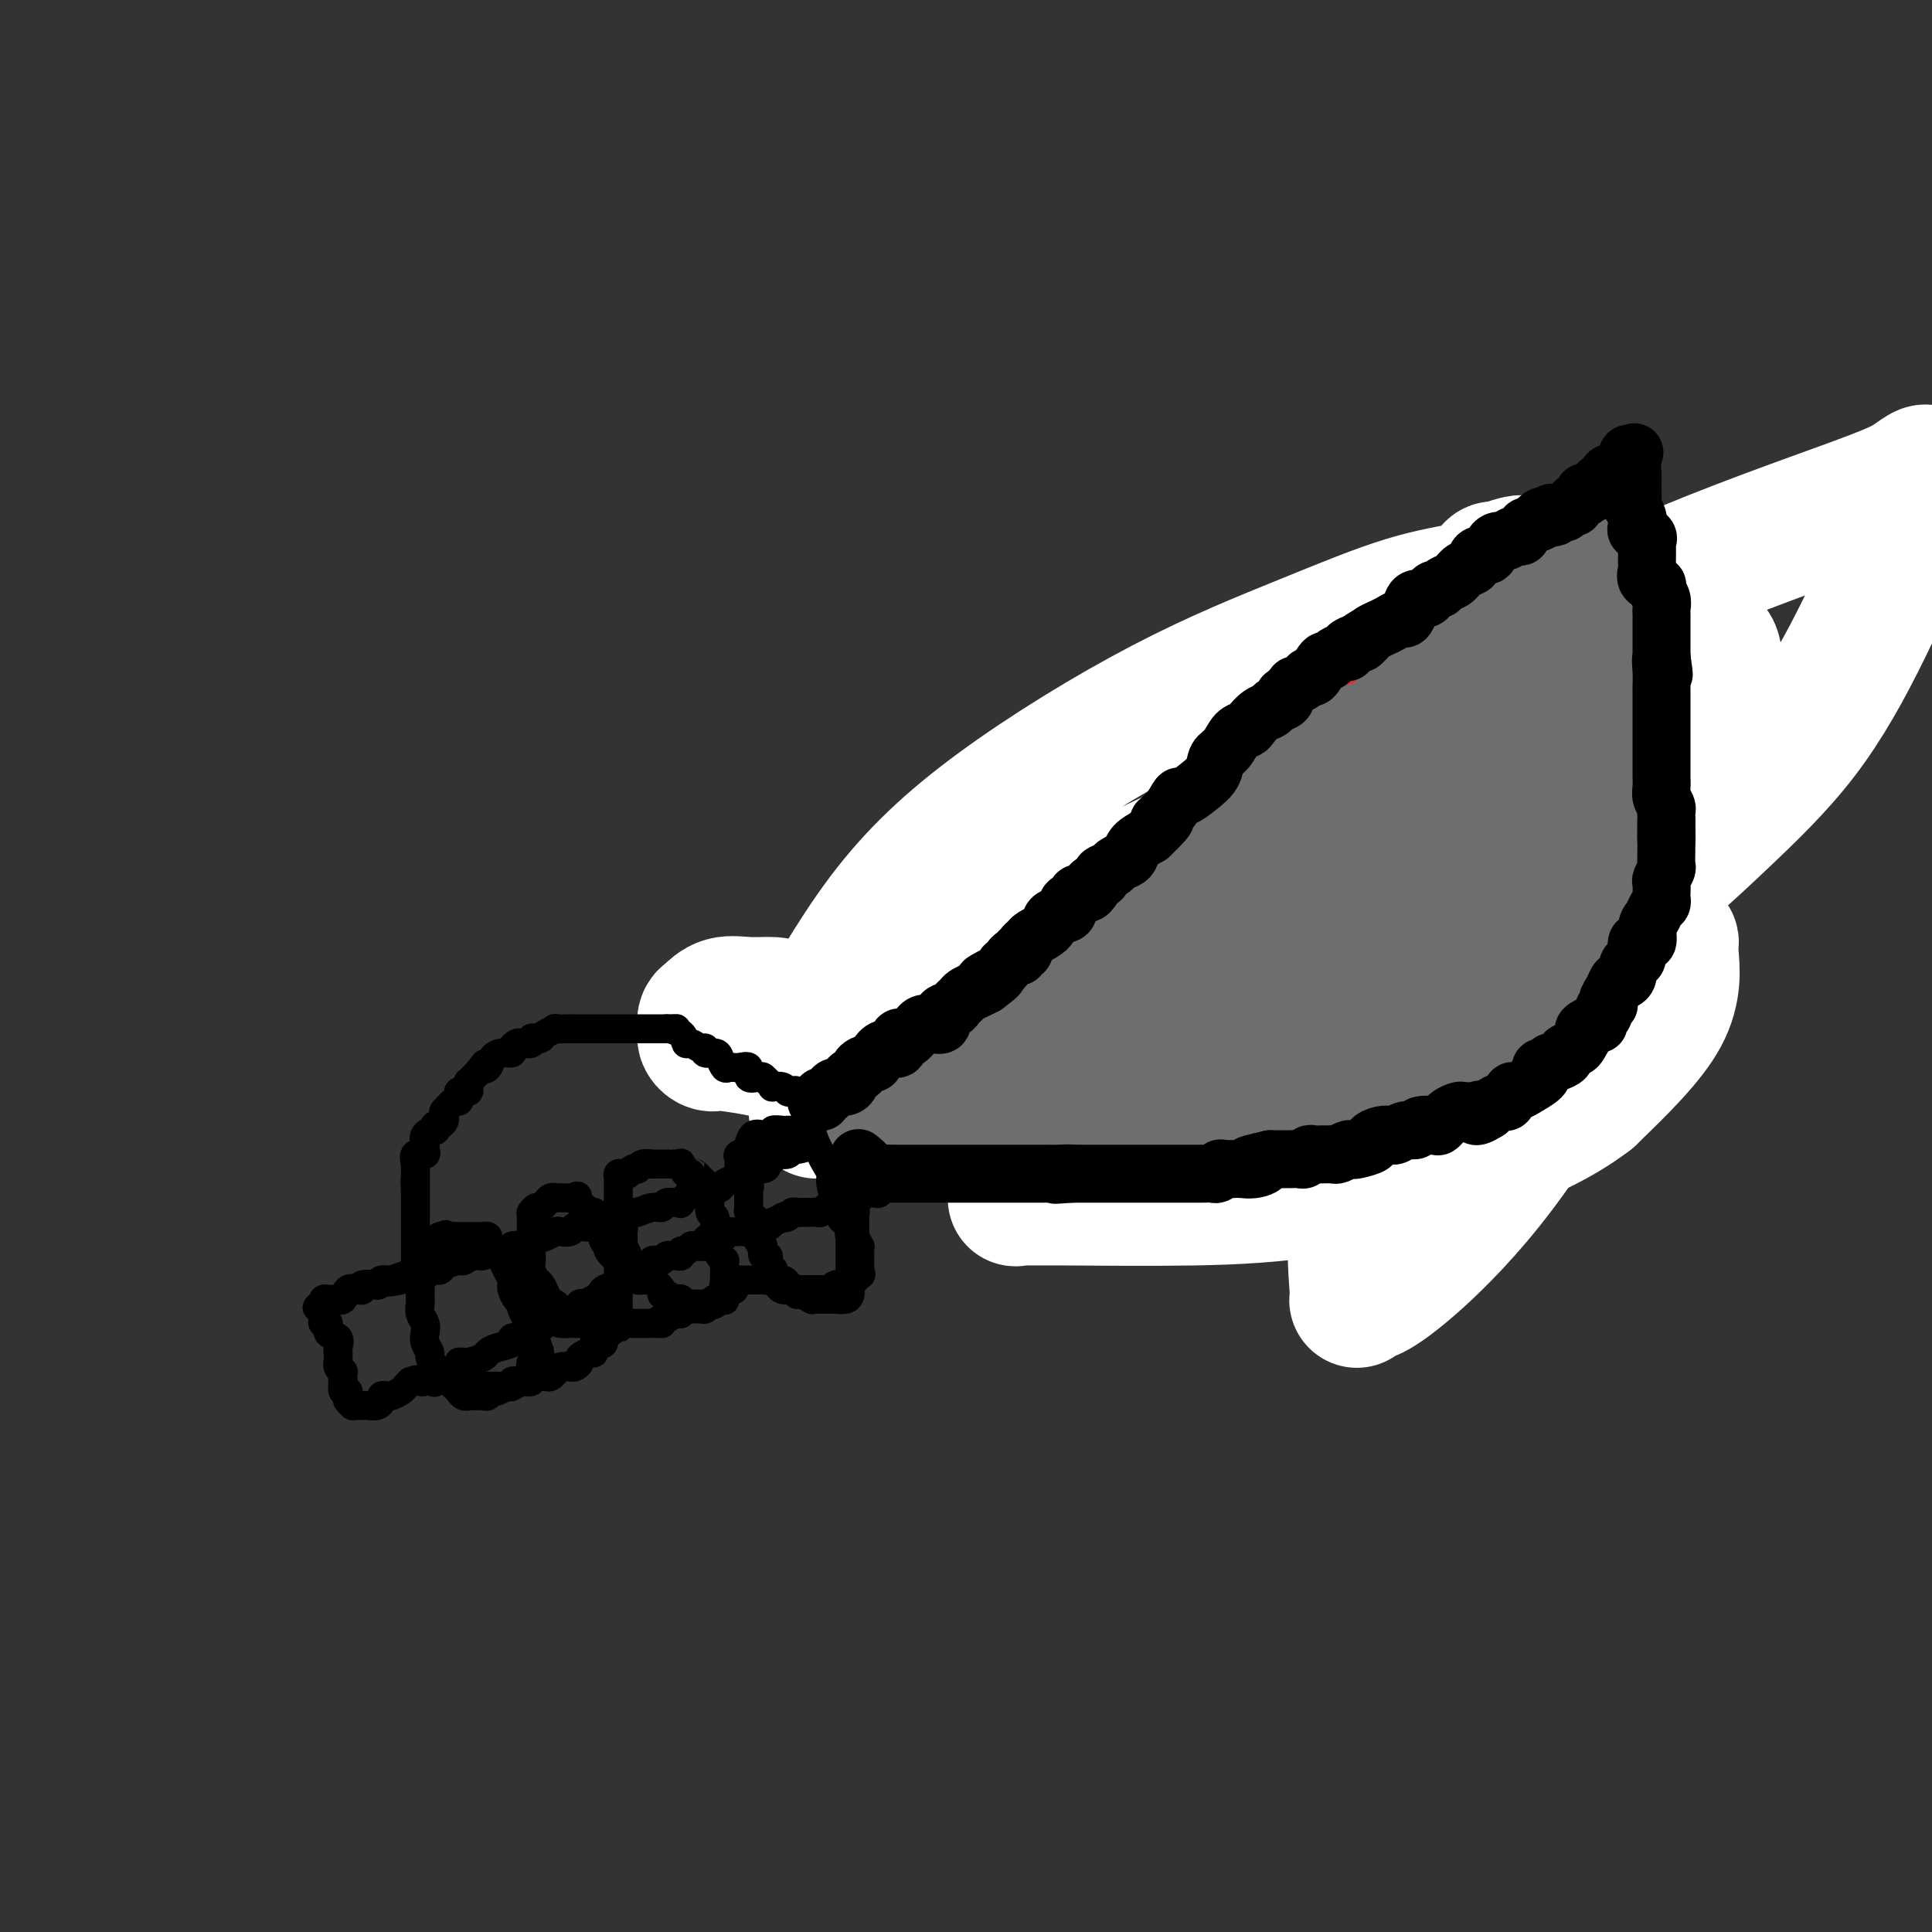 <svg viewBox='0 0 400 400' version='1.1' xmlns='http://www.w3.org/2000/svg' xmlns:xlink='http://www.w3.org/1999/xlink'><rect x="0" y="0" width="400" height="400" fill="#333333" stroke="none"/><g fill='none' stroke='#6D6E70' stroke-width='6' stroke-linecap='round' stroke-linejoin='round'><path d='M181,203c-0.082,0.001 -0.164,0.001 0,0c0.164,-0.001 0.573,-0.004 1,0c0.427,0.004 0.870,0.016 1,0c0.130,-0.016 -0.053,-0.060 0,0c0.053,0.060 0.343,0.223 1,0c0.657,-0.223 1.681,-0.830 2,-1c0.319,-0.170 -0.068,0.099 0,0c0.068,-0.099 0.591,-0.566 1,-1c0.409,-0.434 0.705,-0.835 1,-1c0.295,-0.165 0.590,-0.096 1,0c0.410,0.096 0.936,0.218 1,0c0.064,-0.218 -0.335,-0.776 0,-1c0.335,-0.224 1.403,-0.116 2,0c0.597,0.116 0.722,0.238 1,0c0.278,-0.238 0.709,-0.838 1,-1c0.291,-0.162 0.440,0.114 1,0c0.560,-0.114 1.529,-0.618 2,-1c0.471,-0.382 0.445,-0.641 1,-1c0.555,-0.359 1.692,-0.818 2,-1c0.308,-0.182 -0.212,-0.085 0,0c0.212,0.085 1.157,0.160 2,0c0.843,-0.160 1.583,-0.555 2,-1c0.417,-0.445 0.511,-0.942 1,-1c0.489,-0.058 1.371,0.321 2,0c0.629,-0.321 1.004,-1.344 1,-2c-0.004,-0.656 -0.386,-0.946 0,-1c0.386,-0.054 1.539,0.127 2,0c0.461,-0.127 0.231,-0.564 0,-1'/><path d='M210,189c4.953,-2.332 2.836,-1.163 2,-1c-0.836,0.163 -0.393,-0.678 0,-1c0.393,-0.322 0.734,-0.123 1,0c0.266,0.123 0.456,0.169 1,0c0.544,-0.169 1.442,-0.553 2,-1c0.558,-0.447 0.776,-0.956 1,-1c0.224,-0.044 0.454,0.378 1,0c0.546,-0.378 1.407,-1.555 2,-2c0.593,-0.445 0.918,-0.157 1,0c0.082,0.157 -0.079,0.181 0,0c0.079,-0.181 0.399,-0.569 1,-1c0.601,-0.431 1.485,-0.904 2,-1c0.515,-0.096 0.663,0.185 1,0c0.337,-0.185 0.864,-0.837 1,-1c0.136,-0.163 -0.120,0.163 0,0c0.120,-0.163 0.617,-0.813 1,-1c0.383,-0.187 0.652,0.091 1,0c0.348,-0.091 0.773,-0.549 1,-1c0.227,-0.451 0.254,-0.895 1,-1c0.746,-0.105 2.212,0.128 3,0c0.788,-0.128 0.900,-0.616 1,-1c0.100,-0.384 0.189,-0.662 1,-1c0.811,-0.338 2.345,-0.735 3,-1c0.655,-0.265 0.430,-0.400 1,-1c0.570,-0.600 1.936,-1.667 3,-2c1.064,-0.333 1.827,0.068 2,0c0.173,-0.068 -0.242,-0.606 0,-1c0.242,-0.394 1.142,-0.645 2,-1c0.858,-0.355 1.674,-0.816 2,-1c0.326,-0.184 0.163,-0.092 0,0'/><path d='M248,168c6.517,-3.432 3.809,-1.512 3,-1c-0.809,0.512 0.279,-0.384 1,-1c0.721,-0.616 1.073,-0.954 1,-1c-0.073,-0.046 -0.571,0.199 0,0c0.571,-0.199 2.212,-0.841 3,-1c0.788,-0.159 0.722,0.165 1,0c0.278,-0.165 0.901,-0.819 1,-1c0.099,-0.181 -0.324,0.110 0,0c0.324,-0.110 1.395,-0.622 2,-1c0.605,-0.378 0.743,-0.622 1,-1c0.257,-0.378 0.631,-0.888 1,-1c0.369,-0.112 0.733,0.176 1,0c0.267,-0.176 0.439,-0.816 1,-1c0.561,-0.184 1.513,0.087 2,0c0.487,-0.087 0.511,-0.531 1,-1c0.489,-0.469 1.444,-0.962 2,-1c0.556,-0.038 0.712,0.379 1,0c0.288,-0.379 0.706,-1.555 1,-2c0.294,-0.445 0.463,-0.161 1,0c0.537,0.161 1.440,0.197 2,0c0.560,-0.197 0.775,-0.627 1,-1c0.225,-0.373 0.461,-0.687 1,-1c0.539,-0.313 1.383,-0.623 2,-1c0.617,-0.377 1.009,-0.819 1,-1c-0.009,-0.181 -0.419,-0.100 0,0c0.419,0.100 1.668,0.220 2,0c0.332,-0.220 -0.251,-0.781 0,-1c0.251,-0.219 1.337,-0.098 2,0c0.663,0.098 0.904,0.171 1,0c0.096,-0.171 0.048,-0.585 0,-1'/><path d='M284,149c5.582,-3.163 1.537,-1.569 0,-1c-1.537,0.569 -0.565,0.115 0,0c0.565,-0.115 0.723,0.108 1,0c0.277,-0.108 0.673,-0.549 1,-1c0.327,-0.451 0.585,-0.913 1,-1c0.415,-0.087 0.986,0.202 1,0c0.014,-0.202 -0.529,-0.895 0,-1c0.529,-0.105 2.129,0.378 3,0c0.871,-0.378 1.012,-1.617 1,-2c-0.012,-0.383 -0.176,0.091 0,0c0.176,-0.091 0.691,-0.746 1,-1c0.309,-0.254 0.413,-0.105 1,0c0.587,0.105 1.659,0.168 2,0c0.341,-0.168 -0.049,-0.566 0,-1c0.049,-0.434 0.538,-0.905 1,-1c0.462,-0.095 0.898,0.186 1,0c0.102,-0.186 -0.130,-0.838 0,-1c0.130,-0.162 0.624,0.167 1,0c0.376,-0.167 0.636,-0.830 1,-1c0.364,-0.170 0.833,0.151 1,0c0.167,-0.151 0.034,-0.775 0,-1c-0.034,-0.225 0.032,-0.050 0,0c-0.032,0.050 -0.163,-0.024 0,0c0.163,0.024 0.620,0.147 1,0c0.380,-0.147 0.682,-0.564 1,-1c0.318,-0.436 0.652,-0.890 1,-1c0.348,-0.110 0.709,0.124 1,0c0.291,-0.124 0.512,-0.607 1,-1c0.488,-0.393 1.244,-0.697 2,-1'/><path d='M308,133c3.956,-2.471 1.848,-0.647 1,0c-0.848,0.647 -0.434,0.118 0,0c0.434,-0.118 0.890,0.175 1,0c0.110,-0.175 -0.125,-0.818 0,-1c0.125,-0.182 0.612,0.096 1,0c0.388,-0.096 0.678,-0.565 1,-1c0.322,-0.435 0.678,-0.835 1,-1c0.322,-0.165 0.611,-0.096 1,0c0.389,0.096 0.878,0.219 1,0c0.122,-0.219 -0.122,-0.781 0,-1c0.122,-0.219 0.610,-0.095 1,0c0.390,0.095 0.682,0.163 1,0c0.318,-0.163 0.661,-0.555 1,-1c0.339,-0.445 0.673,-0.943 1,-1c0.327,-0.057 0.647,0.325 1,0c0.353,-0.325 0.738,-1.359 1,-2c0.262,-0.641 0.400,-0.889 1,-1c0.600,-0.111 1.663,-0.086 2,0c0.337,0.086 -0.051,0.234 0,0c0.051,-0.234 0.540,-0.850 1,-1c0.460,-0.150 0.892,0.166 1,0c0.108,-0.166 -0.108,-0.816 0,-1c0.108,-0.184 0.540,0.096 1,0c0.460,-0.096 0.949,-0.568 1,-1c0.051,-0.432 -0.337,-0.823 0,-1c0.337,-0.177 1.400,-0.140 2,0c0.600,0.140 0.739,0.384 1,0c0.261,-0.384 0.646,-1.395 1,-2c0.354,-0.605 0.677,-0.802 1,-1'/><path d='M333,117c3.989,-2.431 1.460,-0.508 1,0c-0.460,0.508 1.148,-0.400 2,-1c0.852,-0.600 0.946,-0.893 1,-1c0.054,-0.107 0.066,-0.029 0,0c-0.066,0.029 -0.210,0.008 0,0c0.210,-0.008 0.774,-0.002 1,0c0.226,0.002 0.113,0.001 0,0'/><path d='M338,115c1.000,-0.130 1.000,0.544 1,1c0.000,0.456 0.000,0.695 0,1c-0.000,0.305 -0.000,0.678 0,1c0.000,0.322 0.000,0.593 0,1c-0.000,0.407 -0.001,0.949 0,1c0.001,0.051 0.004,-0.389 0,0c-0.004,0.389 -0.016,1.609 0,2c0.016,0.391 0.061,-0.046 0,0c-0.061,0.046 -0.226,0.576 0,1c0.226,0.424 0.845,0.744 1,1c0.155,0.256 -0.154,0.450 0,1c0.154,0.550 0.771,1.455 1,2c0.229,0.545 0.069,0.728 0,1c-0.069,0.272 -0.048,0.632 0,1c0.048,0.368 0.122,0.745 0,1c-0.122,0.255 -0.440,0.387 0,1c0.440,0.613 1.638,1.707 2,2c0.362,0.293 -0.113,-0.215 0,0c0.113,0.215 0.815,1.152 1,2c0.185,0.848 -0.147,1.608 0,2c0.147,0.392 0.771,0.417 1,1c0.229,0.583 0.062,1.725 0,2c-0.062,0.275 -0.018,-0.317 0,0c0.018,0.317 0.008,1.543 0,2c-0.008,0.457 -0.016,0.146 0,0c0.016,-0.146 0.057,-0.127 0,0c-0.057,0.127 -0.211,0.363 0,1c0.211,0.637 0.789,1.676 1,2c0.211,0.324 0.057,-0.067 0,0c-0.057,0.067 -0.016,0.590 0,1c0.016,0.410 0.008,0.705 0,1'/><path d='M346,147c1.238,5.067 0.332,1.734 0,1c-0.332,-0.734 -0.089,1.130 0,2c0.089,0.870 0.024,0.744 0,1c-0.024,0.256 -0.006,0.894 0,1c0.006,0.106 0.002,-0.318 0,0c-0.002,0.318 -0.000,1.379 0,2c0.000,0.621 0.000,0.803 0,1c-0.000,0.197 -0.000,0.409 0,1c0.000,0.591 0.000,1.562 0,2c-0.000,0.438 -0.000,0.344 0,1c0.000,0.656 0.000,2.061 0,3c-0.000,0.939 -0.000,1.412 0,2c0.000,0.588 0.000,1.291 0,2c-0.000,0.709 0.000,1.425 0,2c-0.000,0.575 -0.000,1.007 0,2c0.000,0.993 0.000,2.545 0,3c-0.000,0.455 -0.000,-0.187 0,0c0.000,0.187 0.000,1.202 0,2c-0.000,0.798 -0.000,1.379 0,2c0.000,0.621 0.000,1.283 0,2c-0.000,0.717 -0.000,1.488 0,2c0.000,0.512 0.001,0.766 0,1c-0.001,0.234 -0.003,0.448 0,1c0.003,0.552 0.011,1.442 0,2c-0.011,0.558 -0.042,0.783 0,1c0.042,0.217 0.156,0.424 0,1c-0.156,0.576 -0.580,1.519 -1,2c-0.420,0.481 -0.834,0.500 -1,1c-0.166,0.500 -0.083,1.481 0,2c0.083,0.519 0.167,0.577 0,1c-0.167,0.423 -0.583,1.212 -1,2'/><path d='M343,195c-0.707,7.605 -0.974,2.618 -1,1c-0.026,-1.618 0.189,0.135 0,1c-0.189,0.865 -0.781,0.843 -1,1c-0.219,0.157 -0.066,0.493 0,1c0.066,0.507 0.046,1.186 0,2c-0.046,0.814 -0.117,1.763 0,2c0.117,0.237 0.421,-0.239 0,0c-0.421,0.239 -1.566,1.194 -2,2c-0.434,0.806 -0.155,1.463 0,2c0.155,0.537 0.186,0.953 0,1c-0.186,0.047 -0.590,-0.275 -1,0c-0.410,0.275 -0.827,1.147 -1,2c-0.173,0.853 -0.102,1.685 0,2c0.102,0.315 0.233,0.111 0,0c-0.233,-0.111 -0.832,-0.131 -1,0c-0.168,0.131 0.096,0.412 0,1c-0.096,0.588 -0.552,1.484 -1,2c-0.448,0.516 -0.889,0.653 -1,1c-0.111,0.347 0.109,0.902 0,1c-0.109,0.098 -0.545,-0.263 -1,0c-0.455,0.263 -0.929,1.150 -1,2c-0.071,0.850 0.261,1.663 0,2c-0.261,0.337 -1.116,0.200 -2,1c-0.884,0.800 -1.796,2.539 -2,3c-0.204,0.461 0.300,-0.357 0,0c-0.300,0.357 -1.404,1.888 -2,3c-0.596,1.112 -0.685,1.803 -1,2c-0.315,0.197 -0.858,-0.102 -1,0c-0.142,0.102 0.116,0.604 0,1c-0.116,0.396 -0.604,0.684 -1,1c-0.396,0.316 -0.698,0.658 -1,1'/><path d='M322,233c-2.890,3.808 -1.614,0.828 -1,0c0.614,-0.828 0.568,0.494 0,1c-0.568,0.506 -1.658,0.195 -2,0c-0.342,-0.195 0.063,-0.272 0,0c-0.063,0.272 -0.593,0.895 -1,1c-0.407,0.105 -0.690,-0.308 -1,0c-0.310,0.308 -0.646,1.335 -1,2c-0.354,0.665 -0.725,0.967 -1,1c-0.275,0.033 -0.455,-0.202 -1,0c-0.545,0.202 -1.454,0.843 -2,1c-0.546,0.157 -0.729,-0.169 -1,0c-0.271,0.169 -0.631,0.833 -1,1c-0.369,0.167 -0.748,-0.162 -1,0c-0.252,0.162 -0.377,0.814 -1,1c-0.623,0.186 -1.743,-0.094 -2,0c-0.257,0.094 0.348,0.561 0,1c-0.348,0.439 -1.650,0.850 -2,1c-0.350,0.150 0.252,0.040 0,0c-0.252,-0.040 -1.359,-0.010 -2,0c-0.641,0.010 -0.815,0.001 -1,0c-0.185,-0.001 -0.381,0.007 -1,0c-0.619,-0.007 -1.661,-0.030 -2,0c-0.339,0.030 0.025,0.113 0,0c-0.025,-0.113 -0.439,-0.424 -1,0c-0.561,0.424 -1.267,1.581 -2,2c-0.733,0.419 -1.492,0.098 -2,0c-0.508,-0.098 -0.765,0.025 -1,0c-0.235,-0.025 -0.448,-0.199 -1,0c-0.552,0.199 -1.443,0.771 -2,1c-0.557,0.229 -0.778,0.114 -1,0'/><path d='M288,246c-2.805,0.691 -1.817,0.917 -2,1c-0.183,0.083 -1.536,0.022 -2,0c-0.464,-0.022 -0.039,-0.006 0,0c0.039,0.006 -0.308,0.002 -1,0c-0.692,-0.002 -1.728,-0.000 -2,0c-0.272,0.000 0.221,0.000 0,0c-0.221,-0.000 -1.157,-0.000 -2,0c-0.843,0.000 -1.592,0.000 -2,0c-0.408,-0.000 -0.476,-0.000 -1,0c-0.524,0.000 -1.505,0.000 -2,0c-0.495,-0.000 -0.504,-0.000 -1,0c-0.496,0.000 -1.479,0.000 -2,0c-0.521,-0.000 -0.578,-0.000 -1,0c-0.422,0.000 -1.207,0.000 -2,0c-0.793,-0.000 -1.594,0.000 -2,0c-0.406,-0.000 -0.419,-0.000 -1,0c-0.581,0.000 -1.732,0.000 -2,0c-0.268,-0.000 0.345,-0.000 0,0c-0.345,0.000 -1.650,0.000 -2,0c-0.350,-0.000 0.253,-0.000 0,0c-0.253,0.000 -1.362,0.000 -2,0c-0.638,-0.000 -0.804,-0.000 -1,0c-0.196,0.000 -0.421,0.000 -1,0c-0.579,-0.000 -1.512,-0.000 -2,0c-0.488,0.000 -0.529,0.001 -1,0c-0.471,-0.001 -1.370,-0.004 -2,0c-0.630,0.004 -0.992,0.015 -1,0c-0.008,-0.015 0.338,-0.056 0,0c-0.338,0.056 -1.360,0.207 -2,0c-0.640,-0.207 -0.897,-0.774 -1,-1c-0.103,-0.226 -0.051,-0.113 0,0'/><path d='M248,246c-6.301,0.065 -2.054,0.229 -1,0c1.054,-0.229 -1.085,-0.850 -2,-1c-0.915,-0.150 -0.607,0.170 -1,0c-0.393,-0.170 -1.489,-0.830 -2,-1c-0.511,-0.170 -0.439,0.150 -1,0c-0.561,-0.150 -1.757,-0.772 -2,-1c-0.243,-0.228 0.465,-0.064 0,0c-0.465,0.064 -2.103,0.027 -3,0c-0.897,-0.027 -1.051,-0.045 -1,0c0.051,0.045 0.309,0.153 0,0c-0.309,-0.153 -1.185,-0.567 -2,-1c-0.815,-0.433 -1.569,-0.887 -2,-1c-0.431,-0.113 -0.539,0.113 -1,0c-0.461,-0.113 -1.274,-0.565 -2,-1c-0.726,-0.435 -1.364,-0.852 -2,-1c-0.636,-0.148 -1.269,-0.025 -2,0c-0.731,0.025 -1.561,-0.046 -2,0c-0.439,0.046 -0.487,0.209 -1,0c-0.513,-0.209 -1.490,-0.791 -2,-1c-0.510,-0.209 -0.554,-0.046 -1,0c-0.446,0.046 -1.294,-0.025 -2,0c-0.706,0.025 -1.270,0.148 -2,0c-0.730,-0.148 -1.627,-0.565 -2,-1c-0.373,-0.435 -0.222,-0.886 -1,-1c-0.778,-0.114 -2.486,0.110 -3,0c-0.514,-0.110 0.167,-0.555 0,-1c-0.167,-0.445 -1.183,-0.890 -2,-1c-0.817,-0.110 -1.435,0.115 -2,0c-0.565,-0.115 -1.075,-0.569 -2,-1c-0.925,-0.431 -2.264,-0.837 -3,-1c-0.736,-0.163 -0.868,-0.081 -1,0'/><path d='M198,232c-8.141,-2.618 -3.494,-2.165 -2,-2c1.494,0.165 -0.163,0.040 -1,0c-0.837,-0.040 -0.852,0.003 -1,0c-0.148,-0.003 -0.430,-0.052 -1,0c-0.570,0.052 -1.427,0.206 -2,0c-0.573,-0.206 -0.860,-0.773 -1,-1c-0.140,-0.227 -0.133,-0.114 0,0c0.133,0.114 0.390,0.228 0,0c-0.390,-0.228 -1.428,-0.797 -2,-1c-0.572,-0.203 -0.678,-0.039 -1,0c-0.322,0.039 -0.861,-0.046 -1,0c-0.139,0.046 0.121,0.222 0,0c-0.121,-0.222 -0.624,-0.843 -1,-1c-0.376,-0.157 -0.626,0.150 -1,0c-0.374,-0.150 -0.871,-0.758 -1,-1c-0.129,-0.242 0.111,-0.117 0,0c-0.111,0.117 -0.572,0.228 -1,0c-0.428,-0.228 -0.823,-0.793 -1,-1c-0.177,-0.207 -0.136,-0.054 0,0c0.136,0.054 0.369,0.011 0,0c-0.369,-0.011 -1.338,0.011 -2,0c-0.662,-0.011 -1.018,-0.055 -1,0c0.018,0.055 0.408,0.211 0,0c-0.408,-0.211 -1.615,-0.788 -2,-1c-0.385,-0.212 0.050,-0.060 0,0c-0.050,0.060 -0.586,0.026 -1,0c-0.414,-0.026 -0.705,-0.046 -1,0c-0.295,0.046 -0.595,0.157 -1,0c-0.405,-0.157 -0.917,-0.581 -1,-1c-0.083,-0.419 0.262,-0.834 0,-1c-0.262,-0.166 -1.131,-0.083 -2,0'/><path d='M170,222c-4.506,-1.547 -1.770,-0.415 -1,0c0.770,0.415 -0.425,0.112 -1,0c-0.575,-0.112 -0.532,-0.034 -1,0c-0.468,0.034 -1.449,0.023 -2,0c-0.551,-0.023 -0.672,-0.059 -1,0c-0.328,0.059 -0.861,0.212 -1,0c-0.139,-0.212 0.117,-0.788 0,-1c-0.117,-0.212 -0.608,-0.061 -1,0c-0.392,0.061 -0.686,0.030 -1,0c-0.314,-0.030 -0.647,-0.060 -1,0c-0.353,0.060 -0.724,0.209 -1,0c-0.276,-0.209 -0.455,-0.778 -1,-1c-0.545,-0.222 -1.454,-0.098 -2,0c-0.546,0.098 -0.727,0.171 -1,0c-0.273,-0.171 -0.636,-0.585 -1,-1'/><path d='M154,219c-2.641,-0.420 -1.244,0.031 -1,0c0.244,-0.031 -0.663,-0.543 -1,-1c-0.337,-0.457 -0.102,-0.857 0,-1c0.102,-0.143 0.070,-0.028 0,0c-0.070,0.028 -0.178,-0.031 0,0c0.178,0.031 0.643,0.153 1,0c0.357,-0.153 0.606,-0.580 1,-1c0.394,-0.420 0.931,-0.834 1,-1c0.069,-0.166 -0.332,-0.086 0,0c0.332,0.086 1.397,0.177 2,0c0.603,-0.177 0.744,-0.622 1,-1c0.256,-0.378 0.628,-0.689 1,-1'/><path d='M159,213c1.201,-0.558 0.703,0.046 1,0c0.297,-0.046 1.388,-0.743 2,-1c0.612,-0.257 0.745,-0.073 1,0c0.255,0.073 0.632,0.035 1,0c0.368,-0.035 0.727,-0.066 1,0c0.273,0.066 0.459,0.229 1,0c0.541,-0.229 1.438,-0.850 2,-1c0.562,-0.150 0.788,0.171 1,0c0.212,-0.171 0.411,-0.834 1,-1c0.589,-0.166 1.570,0.167 2,0c0.430,-0.167 0.309,-0.832 1,-1c0.691,-0.168 2.194,0.163 3,0c0.806,-0.163 0.915,-0.818 1,-1c0.085,-0.182 0.144,0.110 1,0c0.856,-0.110 2.507,-0.621 3,-1c0.493,-0.379 -0.171,-0.628 0,-1c0.171,-0.372 1.177,-0.869 2,-1c0.823,-0.131 1.461,0.105 2,0c0.539,-0.105 0.977,-0.549 2,-1c1.023,-0.451 2.631,-0.909 3,-1c0.369,-0.091 -0.500,0.186 0,0c0.500,-0.186 2.369,-0.834 3,-1c0.631,-0.166 0.025,0.151 0,0c-0.025,-0.151 0.532,-0.772 1,-1c0.468,-0.228 0.848,-0.065 1,0c0.152,0.065 0.076,0.033 0,0'/></g>
<g fill='none' stroke='#FFFFFF' stroke-width='28' stroke-linecap='round' stroke-linejoin='round'><path d='M169,230c0.560,-1.357 1.121,-2.713 2,-4c0.879,-1.287 2.078,-2.503 5,-5c2.922,-2.497 7.569,-6.273 15,-12c7.431,-5.727 17.648,-13.403 27,-19c9.352,-5.597 17.839,-9.114 26,-13c8.161,-3.886 15.997,-8.140 22,-11c6.003,-2.860 10.172,-4.326 13,-6c2.828,-1.674 4.313,-3.556 6,-5c1.687,-1.444 3.574,-2.448 3,-2c-0.574,0.448 -3.610,2.350 -9,6c-5.390,3.650 -13.134,9.049 -23,15c-9.866,5.951 -21.855,12.455 -35,19c-13.145,6.545 -27.444,13.131 -36,17c-8.556,3.869 -11.367,5.021 -14,6c-2.633,0.979 -5.089,1.786 -6,2c-0.911,0.214 -0.278,-0.164 0,0c0.278,0.164 0.203,0.868 3,-4c2.797,-4.868 8.468,-15.310 15,-24c6.532,-8.690 13.924,-15.627 24,-23c10.076,-7.373 22.836,-15.183 34,-21c11.164,-5.817 20.732,-9.643 29,-13c8.268,-3.357 15.238,-6.245 21,-8c5.762,-1.755 10.318,-2.378 13,-3c2.682,-0.622 3.491,-1.244 4,-2c0.509,-0.756 0.717,-1.644 1,-2c0.283,-0.356 0.642,-0.178 1,0'/><path d='M310,118c10.520,-3.845 2.320,0.544 -4,5c-6.320,4.456 -10.760,8.980 -17,15c-6.240,6.020 -14.279,13.537 -23,22c-8.721,8.463 -18.125,17.874 -26,25c-7.875,7.126 -14.222,11.969 -17,14c-2.778,2.031 -1.986,1.249 -2,1c-0.014,-0.249 -0.835,0.033 -1,0c-0.165,-0.033 0.327,-0.381 1,-1c0.673,-0.619 1.526,-1.509 6,-6c4.474,-4.491 12.570,-12.582 26,-22c13.430,-9.418 32.194,-20.163 48,-29c15.806,-8.837 28.656,-15.766 43,-22c14.344,-6.234 30.184,-11.771 39,-15c8.816,-3.229 10.607,-4.148 12,-5c1.393,-0.852 2.387,-1.635 3,-2c0.613,-0.365 0.843,-0.311 1,0c0.157,0.311 0.239,0.878 0,2c-0.239,1.122 -0.800,2.798 -3,8c-2.200,5.202 -6.039,13.929 -10,22c-3.961,8.071 -8.043,15.487 -13,22c-4.957,6.513 -10.787,12.123 -17,18c-6.213,5.877 -12.807,12.020 -19,16c-6.193,3.980 -11.985,5.796 -17,7c-5.015,1.204 -9.251,1.797 -12,2c-2.749,0.203 -4.009,0.016 -5,0c-0.991,-0.016 -1.712,0.138 -2,0c-0.288,-0.138 -0.144,-0.569 0,-1'/><path d='M301,194c-2.980,0.137 -0.931,-0.020 2,-3c2.931,-2.980 6.743,-8.782 11,-15c4.257,-6.218 8.959,-12.853 14,-19c5.041,-6.147 10.421,-11.805 14,-15c3.579,-3.195 5.356,-3.925 7,-5c1.644,-1.075 3.155,-2.493 4,-3c0.845,-0.507 1.024,-0.101 1,0c-0.024,0.101 -0.251,-0.102 0,0c0.251,0.102 0.979,0.511 1,3c0.021,2.489 -0.665,7.058 -2,14c-1.335,6.942 -3.320,16.255 -9,30c-5.680,13.745 -15.057,31.921 -23,45c-7.943,13.079 -14.453,21.063 -20,27c-5.547,5.937 -10.131,9.829 -13,12c-2.869,2.171 -4.022,2.621 -5,3c-0.978,0.379 -1.780,0.686 -2,1c-0.220,0.314 0.143,0.635 0,-2c-0.143,-2.635 -0.791,-8.226 0,-14c0.791,-5.774 3.023,-11.732 5,-17c1.977,-5.268 3.701,-9.846 8,-15c4.299,-5.154 11.172,-10.883 17,-15c5.828,-4.117 10.609,-6.620 15,-8c4.391,-1.380 8.391,-1.635 11,-2c2.609,-0.365 3.827,-0.840 5,-1c1.173,-0.160 2.300,-0.004 3,0c0.700,0.004 0.971,-0.143 1,0c0.029,0.143 -0.185,0.577 0,3c0.185,2.423 0.767,6.835 -2,12c-2.767,5.165 -8.884,11.082 -15,17'/><path d='M329,227c-6.420,4.956 -14.970,8.845 -25,12c-10.030,3.155 -21.541,5.577 -31,7c-9.459,1.423 -16.867,1.847 -26,2c-9.133,0.153 -19.993,0.035 -26,0c-6.007,-0.035 -7.162,0.015 -8,0c-0.838,-0.015 -1.359,-0.093 -2,0c-0.641,0.093 -1.402,0.358 0,0c1.402,-0.358 4.966,-1.339 10,-3c5.034,-1.661 11.536,-4.002 18,-6c6.464,-1.998 12.890,-3.652 18,-5c5.110,-1.348 8.906,-2.391 11,-3c2.094,-0.609 2.488,-0.784 3,-1c0.512,-0.216 1.143,-0.474 -3,0c-4.143,0.474 -13.062,1.678 -22,2c-8.938,0.322 -17.897,-0.240 -30,-2c-12.103,-1.760 -27.351,-4.720 -37,-7c-9.649,-2.280 -13.700,-3.882 -18,-5c-4.300,-1.118 -8.851,-1.753 -11,-2c-2.149,-0.247 -1.896,-0.108 -2,0c-0.104,0.108 -0.564,0.184 -1,0c-0.436,-0.184 -0.848,-0.626 -1,-1c-0.152,-0.374 -0.043,-0.678 0,-1c0.043,-0.322 0.022,-0.661 0,-1'/><path d='M146,213c-0.183,-0.889 -0.141,-1.612 0,-2c0.141,-0.388 0.379,-0.442 1,-1c0.621,-0.558 1.624,-1.620 3,-2c1.376,-0.380 3.126,-0.077 5,0c1.874,0.077 3.874,-0.072 5,0c1.126,0.072 1.380,0.366 2,1c0.620,0.634 1.606,1.610 2,2c0.394,0.390 0.197,0.195 0,0'/></g>
<g fill='none' stroke='#000000' stroke-width='6' stroke-linecap='round' stroke-linejoin='round'><path d='M178,231c0.341,-0.062 0.683,-0.124 1,0c0.317,0.124 0.610,0.434 1,0c0.390,-0.434 0.877,-1.613 1,-2c0.123,-0.387 -0.118,0.017 0,0c0.118,-0.017 0.594,-0.455 1,-1c0.406,-0.545 0.743,-1.197 1,-2c0.257,-0.803 0.434,-1.758 1,-2c0.566,-0.242 1.520,0.230 2,0c0.480,-0.230 0.484,-1.160 1,-2c0.516,-0.840 1.543,-1.590 2,-2c0.457,-0.410 0.344,-0.480 1,-1c0.656,-0.520 2.079,-1.490 3,-2c0.921,-0.510 1.339,-0.560 2,-1c0.661,-0.440 1.566,-1.270 2,-2c0.434,-0.730 0.396,-1.361 1,-2c0.604,-0.639 1.849,-1.287 3,-2c1.151,-0.713 2.209,-1.490 3,-2c0.791,-0.510 1.314,-0.751 2,-1c0.686,-0.249 1.535,-0.504 2,-1c0.465,-0.496 0.547,-1.231 1,-2c0.453,-0.769 1.276,-1.571 2,-2c0.724,-0.429 1.349,-0.485 2,-1c0.651,-0.515 1.328,-1.490 2,-2c0.672,-0.510 1.337,-0.557 2,-1c0.663,-0.443 1.322,-1.284 2,-2c0.678,-0.716 1.375,-1.308 2,-2c0.625,-0.692 1.179,-1.483 2,-2c0.821,-0.517 1.911,-0.758 3,-1'/><path d='M226,191c7.334,-6.609 1.671,-3.132 0,-2c-1.671,1.132 0.652,-0.080 2,-1c1.348,-0.920 1.720,-1.548 2,-2c0.280,-0.452 0.468,-0.727 1,-1c0.532,-0.273 1.407,-0.544 2,-1c0.593,-0.456 0.905,-1.095 2,-2c1.095,-0.905 2.973,-2.074 4,-3c1.027,-0.926 1.202,-1.608 2,-2c0.798,-0.392 2.217,-0.493 3,-1c0.783,-0.507 0.929,-1.421 1,-2c0.071,-0.579 0.068,-0.822 1,-1c0.932,-0.178 2.798,-0.289 4,-1c1.202,-0.711 1.739,-2.021 2,-3c0.261,-0.979 0.245,-1.629 1,-2c0.755,-0.371 2.282,-0.465 3,-1c0.718,-0.535 0.629,-1.510 1,-2c0.371,-0.490 1.202,-0.494 2,-1c0.798,-0.506 1.562,-1.515 2,-2c0.438,-0.485 0.549,-0.445 1,-1c0.451,-0.555 1.241,-1.706 2,-2c0.759,-0.294 1.489,0.268 2,0c0.511,-0.268 0.805,-1.366 1,-2c0.195,-0.634 0.290,-0.804 1,-1c0.710,-0.196 2.033,-0.419 3,-1c0.967,-0.581 1.577,-1.521 2,-2c0.423,-0.479 0.658,-0.495 1,-1c0.342,-0.505 0.791,-1.497 1,-2c0.209,-0.503 0.180,-0.516 1,-1c0.820,-0.484 2.490,-1.438 3,-2c0.510,-0.562 -0.140,-0.732 0,-1c0.140,-0.268 1.070,-0.634 2,-1'/><path d='M281,144c8.909,-7.373 3.683,-2.305 2,-1c-1.683,1.305 0.178,-1.155 1,-2c0.822,-0.845 0.605,-0.077 1,0c0.395,0.077 1.401,-0.537 2,-1c0.599,-0.463 0.789,-0.776 1,-1c0.211,-0.224 0.441,-0.360 1,-1c0.559,-0.640 1.446,-1.782 2,-2c0.554,-0.218 0.776,0.490 1,0c0.224,-0.490 0.449,-2.178 1,-3c0.551,-0.822 1.427,-0.778 2,-1c0.573,-0.222 0.844,-0.708 1,-1c0.156,-0.292 0.198,-0.388 1,-1c0.802,-0.612 2.363,-1.740 3,-2c0.637,-0.260 0.350,0.347 1,0c0.650,-0.347 2.238,-1.647 3,-2c0.762,-0.353 0.697,0.242 1,0c0.303,-0.242 0.974,-1.322 1,-2c0.026,-0.678 -0.594,-0.955 0,-1c0.594,-0.045 2.400,0.142 3,0c0.600,-0.142 -0.008,-0.612 0,-1c0.008,-0.388 0.632,-0.694 1,-1c0.368,-0.306 0.479,-0.610 1,-1c0.521,-0.390 1.453,-0.864 2,-1c0.547,-0.136 0.709,0.066 1,0c0.291,-0.066 0.710,-0.402 1,-1c0.290,-0.598 0.452,-1.459 1,-2c0.548,-0.541 1.481,-0.761 2,-1c0.519,-0.239 0.624,-0.497 1,-1c0.376,-0.503 1.024,-1.251 2,-2c0.976,-0.749 2.279,-1.500 3,-2c0.721,-0.500 0.861,-0.750 1,-1'/><path d='M325,109c6.989,-5.311 2.461,-1.087 1,0c-1.461,1.087 0.146,-0.961 1,-2c0.854,-1.039 0.954,-1.067 1,-1c0.046,0.067 0.036,0.229 0,0c-0.036,-0.229 -0.098,-0.849 0,-1c0.098,-0.151 0.356,0.166 1,0c0.644,-0.166 1.675,-0.816 2,-1c0.325,-0.184 -0.056,0.096 0,0c0.056,-0.096 0.549,-0.568 1,-1c0.451,-0.432 0.861,-0.822 1,-1c0.139,-0.178 0.008,-0.143 0,0c-0.008,0.143 0.108,0.395 0,1c-0.108,0.605 -0.441,1.564 0,2c0.441,0.436 1.657,0.348 2,1c0.343,0.652 -0.188,2.043 0,3c0.188,0.957 1.094,1.478 2,2'/><path d='M337,111c0.769,1.921 0.191,2.723 0,3c-0.191,0.277 0.004,0.028 0,0c-0.004,-0.028 -0.208,0.164 0,1c0.208,0.836 0.826,2.316 1,3c0.174,0.684 -0.098,0.573 0,1c0.098,0.427 0.566,1.392 1,2c0.434,0.608 0.834,0.858 1,2c0.166,1.142 0.097,3.177 0,4c-0.097,0.823 -0.222,0.433 0,1c0.222,0.567 0.792,2.091 1,3c0.208,0.909 0.056,1.202 0,2c-0.056,0.798 -0.015,2.100 0,3c0.015,0.900 0.004,1.398 0,2c-0.004,0.602 -0.001,1.307 0,2c0.001,0.693 0.000,1.373 0,2c-0.000,0.627 -0.000,1.200 0,2c0.000,0.800 0.000,1.828 0,2c-0.000,0.172 0.000,-0.513 0,1c-0.000,1.513 -0.000,5.224 0,7c0.000,1.776 0.000,1.617 0,2c-0.000,0.383 -0.001,1.308 0,2c0.001,0.692 0.002,1.150 0,2c-0.002,0.850 -0.009,2.090 0,3c0.009,0.910 0.033,1.490 0,2c-0.033,0.510 -0.122,0.952 0,2c0.122,1.048 0.454,2.703 0,4c-0.454,1.297 -1.693,2.237 -2,3c-0.307,0.763 0.320,1.349 0,2c-0.320,0.651 -1.586,1.368 -2,2c-0.414,0.632 0.025,1.181 0,2c-0.025,0.819 -0.512,1.910 -1,3'/><path d='M336,183c-1.183,2.293 -1.640,2.027 -2,2c-0.360,-0.027 -0.621,0.186 -1,1c-0.379,0.814 -0.875,2.229 -1,3c-0.125,0.771 0.121,0.896 0,1c-0.121,0.104 -0.610,0.185 -1,1c-0.390,0.815 -0.682,2.364 -1,3c-0.318,0.636 -0.662,0.359 -1,1c-0.338,0.641 -0.669,2.198 -1,3c-0.331,0.802 -0.663,0.847 -1,1c-0.337,0.153 -0.681,0.413 -1,1c-0.319,0.587 -0.615,1.500 -1,2c-0.385,0.500 -0.859,0.585 -1,1c-0.141,0.415 0.050,1.158 0,2c-0.050,0.842 -0.341,1.783 -1,2c-0.659,0.217 -1.685,-0.290 -2,0c-0.315,0.290 0.082,1.377 0,2c-0.082,0.623 -0.642,0.782 -1,1c-0.358,0.218 -0.515,0.496 -1,1c-0.485,0.504 -1.300,1.233 -2,2c-0.700,0.767 -1.286,1.573 -2,2c-0.714,0.427 -1.557,0.477 -2,1c-0.443,0.523 -0.485,1.520 -1,2c-0.515,0.480 -1.503,0.443 -2,1c-0.497,0.557 -0.503,1.707 -1,2c-0.497,0.293 -1.484,-0.269 -2,0c-0.516,0.269 -0.561,1.371 -1,2c-0.439,0.629 -1.272,0.785 -2,1c-0.728,0.215 -1.350,0.491 -2,1c-0.650,0.509 -1.329,1.252 -2,2c-0.671,0.748 -1.335,1.499 -2,2c-0.665,0.501 -1.333,0.750 -2,1'/><path d='M296,230c-4.842,3.743 -3.447,1.599 -3,1c0.447,-0.599 -0.055,0.345 -1,1c-0.945,0.655 -2.332,1.019 -3,1c-0.668,-0.019 -0.616,-0.422 -1,0c-0.384,0.422 -1.205,1.668 -2,2c-0.795,0.332 -1.564,-0.252 -2,0c-0.436,0.252 -0.540,1.338 -1,2c-0.460,0.662 -1.276,0.898 -2,1c-0.724,0.102 -1.355,0.068 -2,0c-0.645,-0.068 -1.304,-0.172 -2,0c-0.696,0.172 -1.429,0.621 -2,1c-0.571,0.379 -0.981,0.690 -2,1c-1.019,0.310 -2.646,0.619 -4,1c-1.354,0.381 -2.436,0.834 -3,1c-0.564,0.166 -0.611,0.044 -1,0c-0.389,-0.044 -1.122,-0.012 -2,0c-0.878,0.012 -1.901,0.003 -2,0c-0.099,-0.003 0.728,-0.001 0,0c-0.728,0.001 -3.010,0.000 -4,0c-0.990,-0.000 -0.688,-0.000 -1,0c-0.312,0.000 -1.238,0.000 -2,0c-0.762,-0.000 -1.359,-0.000 -2,0c-0.641,0.000 -1.325,0.000 -2,0c-0.675,-0.000 -1.342,-0.000 -2,0c-0.658,0.000 -1.308,0.000 -2,0c-0.692,-0.000 -1.425,-0.000 -2,0c-0.575,0.000 -0.991,0.000 -2,0c-1.009,-0.000 -2.611,-0.000 -3,0c-0.389,0.000 0.434,0.000 0,0c-0.434,-0.000 -2.124,-0.000 -3,0c-0.876,0.000 -0.938,0.000 -1,0'/><path d='M235,242c-5.080,0.000 -2.281,0.000 -2,0c0.281,0.000 -1.955,0.000 -3,0c-1.045,0.000 -0.900,-0.000 -1,0c-0.100,0.000 -0.444,0.000 -1,0c-0.556,0.000 -1.322,-0.000 -2,0c-0.678,0.000 -1.267,0.000 -2,0c-0.733,0.000 -1.609,0.000 -2,0c-0.391,0.000 -0.297,0.000 -1,0c-0.703,0.000 -2.204,-0.000 -3,0c-0.796,0.000 -0.886,0.000 -1,0c-0.114,0.000 -0.253,0.000 -1,0c-0.747,0.000 -2.101,-0.000 -3,0c-0.899,0.000 -1.341,-0.000 -2,0c-0.659,0.000 -1.535,0.000 -2,0c-0.465,0.000 -0.520,0.000 -1,0c-0.480,0.000 -1.384,0.000 -2,0c-0.616,0.000 -0.942,0.000 -2,0c-1.058,0.000 -2.847,0.000 -4,0c-1.153,0.000 -1.670,0.000 -2,0c-0.330,0.000 -0.473,0.000 -1,0c-0.527,0.000 -1.436,0.000 -2,0c-0.564,0.000 -0.781,0.000 -1,0c-0.219,0.000 -0.441,0.000 -1,0c-0.559,0.000 -1.455,0.000 -2,0c-0.545,0.000 -0.737,0.000 -1,0c-0.263,0.000 -0.596,0.000 -1,0c-0.404,0.000 -0.879,0.000 -1,0c-0.121,0.000 0.112,0.000 0,0c-0.112,0.000 -0.569,0.000 -1,0c-0.431,0.000 -0.838,-0.000 -1,0c-0.162,0.000 -0.081,0.000 0,0'/><path d='M186,242c-7.578,0.044 -2.022,0.156 0,0c2.022,-0.156 0.511,-0.578 -1,-1'/><path d='M185,241c-0.156,-0.316 -0.044,-0.606 0,-1c0.044,-0.394 0.022,-0.893 0,-1c-0.022,-0.107 -0.044,0.178 0,0c0.044,-0.178 0.153,-0.820 0,-1c-0.153,-0.180 -0.566,0.102 -1,0c-0.434,-0.102 -0.887,-0.588 -1,-1c-0.113,-0.412 0.113,-0.752 0,-1c-0.113,-0.248 -0.566,-0.405 -1,-1c-0.434,-0.595 -0.848,-1.627 -1,-2c-0.152,-0.373 -0.041,-0.086 0,0c0.041,0.086 0.011,-0.028 0,0c-0.011,0.028 -0.003,0.200 0,0c0.003,-0.200 0.001,-0.771 0,-1c-0.001,-0.229 -0.000,-0.114 0,0'/><path d='M181,232c-0.331,-0.439 -0.661,-0.877 -1,-1c-0.339,-0.123 -0.685,0.071 -1,0c-0.315,-0.071 -0.599,-0.407 -1,0c-0.401,0.407 -0.920,1.558 -1,2c-0.080,0.442 0.280,0.177 0,0c-0.280,-0.177 -1.199,-0.264 -2,0c-0.801,0.264 -1.485,0.879 -2,1c-0.515,0.121 -0.861,-0.251 -1,0c-0.139,0.251 -0.069,1.126 0,2'/><path d='M172,236c-1.712,0.630 -1.491,0.206 -2,0c-0.509,-0.206 -1.746,-0.195 -2,0c-0.254,0.195 0.475,0.573 0,1c-0.475,0.427 -2.155,0.902 -3,1c-0.845,0.098 -0.857,-0.181 -1,0c-0.143,0.181 -0.417,0.823 -1,1c-0.583,0.177 -1.474,-0.112 -2,0c-0.526,0.112 -0.686,0.626 -1,1c-0.314,0.374 -0.782,0.607 -1,1c-0.218,0.393 -0.184,0.945 -1,1c-0.816,0.055 -2.481,-0.388 -3,0c-0.519,0.388 0.106,1.605 0,2c-0.106,0.395 -0.945,-0.034 -2,0c-1.055,0.034 -2.325,0.531 -3,1c-0.675,0.469 -0.755,0.910 -1,1c-0.245,0.090 -0.657,-0.172 -1,0c-0.343,0.172 -0.619,0.776 -1,1c-0.381,0.224 -0.866,0.068 -1,0c-0.134,-0.068 0.084,-0.046 0,0c-0.084,0.046 -0.469,0.118 -1,0c-0.531,-0.118 -1.207,-0.425 -2,0c-0.793,0.425 -1.704,1.582 -2,2c-0.296,0.418 0.021,0.097 0,0c-0.021,-0.097 -0.380,0.030 -1,0c-0.620,-0.030 -1.500,-0.218 -2,0c-0.500,0.218 -0.620,0.843 -1,1c-0.380,0.157 -1.022,-0.154 -2,0c-0.978,0.154 -2.293,0.773 -3,1c-0.707,0.227 -0.806,0.061 -1,0c-0.194,-0.061 -0.484,-0.017 -1,0c-0.516,0.017 -1.258,0.009 -2,0'/><path d='M128,251c-6.713,2.487 -1.496,1.206 0,1c1.496,-0.206 -0.730,0.663 -2,1c-1.270,0.337 -1.583,0.143 -2,0c-0.417,-0.143 -0.938,-0.236 -1,0c-0.062,0.236 0.335,0.799 0,1c-0.335,0.201 -1.403,0.040 -2,0c-0.597,-0.040 -0.722,0.041 -1,0c-0.278,-0.041 -0.709,-0.203 -1,0c-0.291,0.203 -0.444,0.773 -1,1c-0.556,0.227 -1.516,0.111 -2,0c-0.484,-0.111 -0.492,-0.219 -1,0c-0.508,0.219 -1.514,0.763 -2,1c-0.486,0.237 -0.450,0.168 -1,0c-0.550,-0.168 -1.687,-0.434 -2,0c-0.313,0.434 0.197,1.566 0,2c-0.197,0.434 -1.102,0.168 -2,0c-0.898,-0.168 -1.788,-0.237 -2,0c-0.212,0.237 0.253,0.780 0,1c-0.253,0.220 -1.224,0.115 -2,0c-0.776,-0.115 -1.358,-0.242 -2,0c-0.642,0.242 -1.346,0.852 -2,1c-0.654,0.148 -1.259,-0.167 -2,0c-0.741,0.167 -1.617,0.814 -2,1c-0.383,0.186 -0.272,-0.090 -1,0c-0.728,0.090 -2.297,0.546 -3,1c-0.703,0.454 -0.542,0.906 -1,1c-0.458,0.094 -1.535,-0.171 -2,0c-0.465,0.171 -0.317,0.777 -1,1c-0.683,0.223 -2.195,0.064 -3,0c-0.805,-0.064 -0.902,-0.032 -1,0'/><path d='M84,264c-6.939,2.233 -2.287,1.317 -1,1c1.287,-0.317 -0.791,-0.033 -2,0c-1.209,0.033 -1.549,-0.184 -2,0c-0.451,0.184 -1.012,0.768 -1,1c0.012,0.232 0.599,0.113 0,0c-0.599,-0.113 -2.384,-0.219 -3,0c-0.616,0.219 -0.064,0.763 0,1c0.064,0.237 -0.360,0.169 -1,0c-0.640,-0.169 -1.495,-0.438 -2,0c-0.505,0.438 -0.660,1.582 -1,2c-0.340,0.418 -0.865,0.111 -1,0c-0.135,-0.111 0.121,-0.027 0,0c-0.121,0.027 -0.620,-0.003 -1,0c-0.380,0.003 -0.641,0.039 -1,0c-0.359,-0.039 -0.817,-0.154 -1,0c-0.183,0.154 -0.092,0.577 0,1'/><path d='M67,270c-2.635,1.052 -0.722,0.681 0,1c0.722,0.319 0.254,1.327 0,2c-0.254,0.673 -0.292,1.010 0,1c0.292,-0.010 0.915,-0.368 1,0c0.085,0.368 -0.370,1.460 0,2c0.370,0.540 1.563,0.527 2,1c0.437,0.473 0.117,1.432 0,2c-0.117,0.568 -0.032,0.743 0,1c0.032,0.257 0.012,0.595 0,1c-0.012,0.405 -0.017,0.878 0,1c0.017,0.122 0.057,-0.108 0,0c-0.057,0.108 -0.211,0.554 0,1c0.211,0.446 0.789,0.893 1,1c0.211,0.107 0.057,-0.125 0,0c-0.057,0.125 -0.016,0.607 0,1c0.016,0.393 0.008,0.696 0,1'/><path d='M71,286c0.615,2.509 0.151,0.780 0,0c-0.151,-0.780 0.011,-0.613 0,0c-0.011,0.613 -0.195,1.671 0,2c0.195,0.329 0.769,-0.069 1,0c0.231,0.069 0.117,0.607 0,1c-0.117,0.393 -0.238,0.641 0,1c0.238,0.359 0.836,0.828 1,1c0.164,0.172 -0.107,0.047 0,0c0.107,-0.047 0.593,-0.015 1,0c0.407,0.015 0.735,0.014 1,0c0.265,-0.014 0.467,-0.043 1,0c0.533,0.043 1.399,0.156 2,0c0.601,-0.156 0.938,-0.581 1,-1c0.062,-0.419 -0.152,-0.833 0,-1c0.152,-0.167 0.671,-0.086 1,0c0.329,0.086 0.470,0.178 1,0c0.530,-0.178 1.450,-0.625 2,-1c0.550,-0.375 0.728,-0.679 1,-1c0.272,-0.321 0.636,-0.661 1,-1'/><path d='M85,286c2.085,-0.773 1.796,-0.205 2,0c0.204,0.205 0.900,0.047 1,0c0.100,-0.047 -0.397,0.016 0,0c0.397,-0.016 1.687,-0.112 2,0c0.313,0.112 -0.352,0.432 0,0c0.352,-0.432 1.721,-1.618 2,-2c0.279,-0.382 -0.531,0.038 0,0c0.531,-0.038 2.404,-0.535 3,-1c0.596,-0.465 -0.085,-0.898 0,-1c0.085,-0.102 0.934,0.128 2,0c1.066,-0.128 2.347,-0.612 3,-1c0.653,-0.388 0.678,-0.678 1,-1c0.322,-0.322 0.941,-0.674 2,-1c1.059,-0.326 2.559,-0.625 3,-1c0.441,-0.375 -0.178,-0.825 0,-1c0.178,-0.175 1.152,-0.075 2,0c0.848,0.075 1.569,0.126 2,0c0.431,-0.126 0.571,-0.431 1,-1c0.429,-0.569 1.147,-1.404 2,-2c0.853,-0.596 1.839,-0.952 2,-1c0.161,-0.048 -0.505,0.213 0,0c0.505,-0.213 2.180,-0.898 3,-1c0.820,-0.102 0.784,0.381 1,0c0.216,-0.381 0.686,-1.626 1,-2c0.314,-0.374 0.474,0.121 1,0c0.526,-0.121 1.418,-0.859 2,-1c0.582,-0.141 0.855,0.316 1,0c0.145,-0.316 0.163,-1.404 1,-2c0.837,-0.596 2.495,-0.699 3,-1c0.505,-0.301 -0.141,-0.800 0,-1c0.141,-0.200 1.071,-0.100 2,0'/><path d='M130,265c7.120,-3.488 2.418,-1.709 1,-1c-1.418,0.709 0.446,0.347 1,0c0.554,-0.347 -0.202,-0.681 0,-1c0.202,-0.319 1.364,-0.625 2,-1c0.636,-0.375 0.748,-0.818 1,-1c0.252,-0.182 0.645,-0.102 1,0c0.355,0.102 0.674,0.224 1,0c0.326,-0.224 0.661,-0.796 1,-1c0.339,-0.204 0.682,-0.040 1,0c0.318,0.040 0.610,-0.046 1,0c0.390,0.046 0.877,0.222 1,0c0.123,-0.222 -0.117,-0.843 0,-1c0.117,-0.157 0.591,0.151 1,0c0.409,-0.151 0.754,-0.762 1,-1c0.246,-0.238 0.395,-0.102 1,0c0.605,0.102 1.667,0.171 2,0c0.333,-0.171 -0.065,-0.581 0,-1c0.065,-0.419 0.591,-0.848 1,-1c0.409,-0.152 0.700,-0.027 1,0c0.300,0.027 0.609,-0.045 1,0c0.391,0.045 0.864,0.208 1,0c0.136,-0.208 -0.064,-0.787 0,-1c0.064,-0.213 0.394,-0.061 1,0c0.606,0.061 1.490,0.030 2,0c0.510,-0.030 0.647,-0.061 1,0c0.353,0.061 0.921,0.213 1,0c0.079,-0.213 -0.330,-0.792 0,-1c0.330,-0.208 1.398,-0.045 2,0c0.602,0.045 0.739,-0.026 1,0c0.261,0.026 0.646,0.150 1,0c0.354,-0.150 0.677,-0.575 1,-1'/><path d='M160,253c5.047,-2.099 2.666,-1.347 2,-1c-0.666,0.347 0.385,0.289 1,0c0.615,-0.289 0.795,-0.810 1,-1c0.205,-0.190 0.436,-0.050 1,0c0.564,0.050 1.460,0.010 2,0c0.540,-0.010 0.722,0.011 1,0c0.278,-0.011 0.652,-0.055 1,0c0.348,0.055 0.670,0.207 1,0c0.330,-0.207 0.670,-0.774 1,-1c0.330,-0.226 0.651,-0.112 1,0c0.349,0.112 0.725,0.224 1,0c0.275,-0.224 0.450,-0.782 1,-1c0.550,-0.218 1.474,-0.097 2,0c0.526,0.097 0.652,0.170 1,0c0.348,-0.170 0.916,-0.581 1,-1c0.084,-0.419 -0.317,-0.844 0,-1c0.317,-0.156 1.352,-0.042 2,0c0.648,0.042 0.910,0.012 1,0c0.090,-0.012 0.009,-0.007 0,0c-0.009,0.007 0.054,0.016 0,0c-0.054,-0.016 -0.225,-0.057 0,0c0.225,0.057 0.848,0.212 1,0c0.152,-0.212 -0.166,-0.792 0,-1c0.166,-0.208 0.815,-0.045 1,0c0.185,0.045 -0.095,-0.029 0,0c0.095,0.029 0.564,0.162 1,0c0.436,-0.162 0.839,-0.618 1,-1c0.161,-0.382 0.081,-0.691 0,-1'/><path d='M185,244c4.085,-1.404 1.798,-0.415 1,0c-0.798,0.415 -0.106,0.254 0,0c0.106,-0.254 -0.374,-0.603 0,-1c0.374,-0.397 1.603,-0.841 2,-1c0.397,-0.159 -0.037,-0.031 0,0c0.037,0.031 0.546,-0.033 1,0c0.454,0.033 0.854,0.163 1,0c0.146,-0.163 0.039,-0.618 0,-1c-0.039,-0.382 -0.011,-0.691 0,-1c0.011,-0.309 0.003,-0.619 0,-1c-0.003,-0.381 -0.001,-0.833 0,-1c0.001,-0.167 0.000,-0.048 0,0c-0.000,0.048 -0.000,0.024 0,0'/><path d='M176,251c-0.113,-0.006 -0.226,-0.011 0,0c0.226,0.011 0.793,0.040 1,0c0.207,-0.040 0.056,-0.148 0,0c-0.056,0.148 -0.015,0.551 0,1c0.015,0.449 0.004,0.944 0,1c-0.004,0.056 -0.002,-0.327 0,0c0.002,0.327 0.004,1.363 0,2c-0.004,0.637 -0.015,0.874 0,1c0.015,0.126 0.057,0.142 0,0c-0.057,-0.142 -0.211,-0.442 0,0c0.211,0.442 0.789,1.625 1,2c0.211,0.375 0.057,-0.057 0,0c-0.057,0.057 -0.015,0.603 0,1c0.015,0.397 0.004,0.645 0,1c-0.004,0.355 -0.001,0.816 0,1c0.001,0.184 0.000,0.091 0,0c-0.000,-0.091 -0.000,-0.178 0,0c0.000,0.178 0.000,0.622 0,1c-0.000,0.378 -0.000,0.689 0,1'/><path d='M178,263c0.375,1.813 0.311,0.346 0,0c-0.311,-0.346 -0.870,0.429 -1,1c-0.130,0.571 0.169,0.936 0,1c-0.169,0.064 -0.806,-0.175 -1,0c-0.194,0.175 0.054,0.765 0,1c-0.054,0.235 -0.410,0.116 -1,0c-0.590,-0.116 -1.415,-0.227 -2,0c-0.585,0.227 -0.930,0.793 -1,1c-0.070,0.207 0.135,0.055 0,0c-0.135,-0.055 -0.610,-0.015 -1,0c-0.390,0.015 -0.696,0.004 -1,0c-0.304,-0.004 -0.606,-0.001 -1,0c-0.394,0.001 -0.879,0.000 -1,0c-0.121,-0.000 0.121,-0.000 0,0c-0.121,0.000 -0.606,-0.000 -1,0c-0.394,0.000 -0.698,0.001 -1,0c-0.302,-0.001 -0.602,-0.003 -1,0c-0.398,0.003 -0.893,0.011 -1,0c-0.107,-0.011 0.174,-0.039 0,0c-0.174,0.039 -0.803,0.146 -1,0c-0.197,-0.146 0.039,-0.546 0,-1c-0.039,-0.454 -0.354,-0.962 -1,-1c-0.646,-0.038 -1.623,0.393 -2,0c-0.377,-0.393 -0.152,-1.612 0,-2c0.152,-0.388 0.233,0.054 0,0c-0.233,-0.054 -0.781,-0.606 -1,-1c-0.219,-0.394 -0.110,-0.631 0,-1c0.110,-0.369 0.222,-0.868 0,-1c-0.222,-0.132 -0.778,0.105 -1,0c-0.222,-0.105 -0.111,-0.553 0,-1'/><path d='M158,259c-0.868,-1.419 -0.036,-0.968 0,-1c0.036,-0.032 -0.722,-0.547 -1,-1c-0.278,-0.453 -0.075,-0.842 0,-1c0.075,-0.158 0.021,-0.084 0,0c-0.021,0.084 -0.008,0.177 0,0c0.008,-0.177 0.013,-0.625 0,-1c-0.013,-0.375 -0.042,-0.676 0,-1c0.042,-0.324 0.155,-0.669 0,-1c-0.155,-0.331 -0.577,-0.647 -1,-1c-0.423,-0.353 -0.845,-0.743 -1,-1c-0.155,-0.257 -0.042,-0.380 0,-1c0.042,-0.620 0.013,-1.737 0,-2c-0.013,-0.263 -0.011,0.329 0,0c0.011,-0.329 0.031,-1.577 0,-2c-0.031,-0.423 -0.113,-0.020 0,0c0.113,0.020 0.423,-0.342 0,-1c-0.423,-0.658 -1.578,-1.612 -2,-2c-0.422,-0.388 -0.113,-0.212 0,0c0.113,0.212 0.028,0.459 0,0c-0.028,-0.459 -0.000,-1.625 0,-2c0.000,-0.375 -0.028,0.040 0,0c0.028,-0.040 0.110,-0.537 0,-1c-0.110,-0.463 -0.414,-0.894 0,-1c0.414,-0.106 1.547,0.113 2,0c0.453,-0.113 0.227,-0.556 0,-1'/><path d='M155,238c0.318,-1.033 0.112,-1.114 0,-1c-0.112,0.114 -0.131,0.424 0,0c0.131,-0.424 0.412,-1.581 1,-2c0.588,-0.419 1.485,-0.098 2,0c0.515,0.098 0.650,-0.026 1,0c0.350,0.026 0.915,0.203 1,0c0.085,-0.203 -0.309,-0.786 0,-1c0.309,-0.214 1.322,-0.057 2,0c0.678,0.057 1.020,0.016 1,0c-0.020,-0.016 -0.404,-0.005 0,0c0.404,0.005 1.596,0.005 2,0c0.404,-0.005 0.021,-0.016 0,0c-0.021,0.016 0.319,0.059 1,0c0.681,-0.059 1.703,-0.219 2,0c0.297,0.219 -0.131,0.817 0,1c0.131,0.183 0.823,-0.050 1,0c0.177,0.050 -0.159,0.384 0,1c0.159,0.616 0.812,1.514 1,2c0.188,0.486 -0.091,0.559 0,1c0.091,0.441 0.550,1.251 1,2c0.450,0.749 0.891,1.437 1,2c0.109,0.563 -0.114,1.001 0,2c0.114,0.999 0.566,2.557 1,3c0.434,0.443 0.851,-0.231 1,0c0.149,0.231 0.030,1.368 0,2c-0.030,0.632 0.031,0.761 0,1c-0.031,0.239 -0.152,0.589 0,1c0.152,0.411 0.577,0.883 1,1c0.423,0.117 0.845,-0.122 1,0c0.155,0.122 0.044,0.606 0,1c-0.044,0.394 -0.022,0.697 0,1'/><path d='M176,255c1.238,3.487 0.332,1.704 0,1c-0.332,-0.704 -0.089,-0.329 0,0c0.089,0.329 0.024,0.613 0,1c-0.024,0.387 -0.006,0.878 0,1c0.006,0.122 0.002,-0.125 0,0c-0.002,0.125 -0.000,0.621 0,1c0.000,0.379 0.000,0.640 0,1c-0.000,0.360 -0.000,0.818 0,1c0.000,0.182 0.000,0.086 0,0c-0.000,-0.086 -0.000,-0.164 0,0c0.000,0.164 0.000,0.570 0,1c-0.000,0.430 -0.000,0.885 0,1c0.000,0.115 0.000,-0.110 0,0c-0.000,0.110 -0.000,0.555 0,1c0.000,0.445 0.000,0.889 0,1c-0.000,0.111 -0.000,-0.111 0,0c0.000,0.111 0.000,0.556 0,1'/><path d='M176,266c-0.007,1.884 -0.025,1.093 0,1c0.025,-0.093 0.094,0.511 0,1c-0.094,0.489 -0.350,0.863 -1,1c-0.650,0.137 -1.694,0.037 -2,0c-0.306,-0.037 0.124,-0.010 0,0c-0.124,0.010 -0.803,0.003 -1,0c-0.197,-0.003 0.088,-0.001 0,0c-0.088,0.001 -0.549,0.000 -1,0c-0.451,-0.000 -0.892,-0.000 -1,0c-0.108,0.000 0.116,0.001 0,0c-0.116,-0.001 -0.574,-0.004 -1,0c-0.426,0.004 -0.822,0.016 -1,0c-0.178,-0.016 -0.139,-0.061 0,0c0.139,0.061 0.378,0.226 0,0c-0.378,-0.226 -1.373,-0.845 -2,-1c-0.627,-0.155 -0.885,0.155 -1,0c-0.115,-0.155 -0.087,-0.773 0,-1c0.087,-0.227 0.234,-0.061 0,0c-0.234,0.061 -0.850,0.017 -1,0c-0.150,-0.017 0.166,-0.007 0,0c-0.166,0.007 -0.814,0.012 -1,0c-0.186,-0.012 0.090,-0.042 0,0c-0.090,0.042 -0.545,0.155 -1,0c-0.455,-0.155 -0.909,-0.577 -1,-1c-0.091,-0.423 0.182,-0.845 0,-1c-0.182,-0.155 -0.818,-0.042 -1,0c-0.182,0.042 0.091,0.012 0,0c-0.091,-0.012 -0.545,-0.006 -1,0'/><path d='M159,265c-1.483,-0.619 -0.190,-0.166 0,0c0.190,0.166 -0.723,0.044 -1,0c-0.277,-0.044 0.083,-0.012 0,0c-0.083,0.012 -0.610,0.003 -1,0c-0.390,-0.003 -0.643,-0.001 -1,0c-0.357,0.001 -0.818,0.000 -1,0c-0.182,-0.000 -0.086,0.000 0,0c0.086,-0.000 0.163,-0.001 0,0c-0.163,0.001 -0.566,0.003 -1,0c-0.434,-0.003 -0.900,-0.011 -1,0c-0.100,0.011 0.167,0.042 0,0c-0.167,-0.042 -0.766,-0.157 -1,0c-0.234,0.157 -0.101,0.585 0,1c0.101,0.415 0.171,0.815 0,1c-0.171,0.185 -0.585,0.155 -1,0c-0.415,-0.155 -0.833,-0.434 -1,0c-0.167,0.434 -0.083,1.581 0,2c0.083,0.419 0.166,0.111 0,0c-0.166,-0.111 -0.580,-0.026 -1,0c-0.420,0.026 -0.847,-0.007 -1,0c-0.153,0.007 -0.031,0.053 0,0c0.031,-0.053 -0.030,-0.207 0,0c0.030,0.207 0.151,0.773 0,1c-0.151,0.227 -0.576,0.113 -1,0'/><path d='M147,270c-2.079,0.773 -1.278,0.207 -1,0c0.278,-0.207 0.032,-0.055 0,0c-0.032,0.055 0.151,0.015 0,0c-0.151,-0.015 -0.637,-0.003 -1,0c-0.363,0.003 -0.604,-0.003 -1,0c-0.396,0.003 -0.946,0.015 -1,0c-0.054,-0.015 0.389,-0.055 0,0c-0.389,0.055 -1.609,0.207 -2,0c-0.391,-0.207 0.049,-0.773 0,-1c-0.049,-0.227 -0.586,-0.115 -1,0c-0.414,0.115 -0.706,0.234 -1,0c-0.294,-0.234 -0.589,-0.819 -1,-1c-0.411,-0.181 -0.936,0.042 -1,0c-0.064,-0.042 0.333,-0.350 0,-1c-0.333,-0.650 -1.396,-1.641 -2,-2c-0.604,-0.359 -0.750,-0.085 -1,0c-0.250,0.085 -0.606,-0.019 -1,0c-0.394,0.019 -0.828,0.159 -1,0c-0.172,-0.159 -0.084,-0.619 0,-1c0.084,-0.381 0.162,-0.685 0,-1c-0.162,-0.315 -0.565,-0.643 -1,-1c-0.435,-0.357 -0.901,-0.743 -1,-1c-0.099,-0.257 0.169,-0.383 0,-1c-0.169,-0.617 -0.776,-1.723 -1,-2c-0.224,-0.277 -0.064,0.277 0,0c0.064,-0.277 0.031,-1.384 0,-2c-0.031,-0.616 -0.060,-0.743 0,-1c0.060,-0.257 0.208,-0.646 0,-1c-0.208,-0.354 -0.774,-0.673 -1,-1c-0.226,-0.327 -0.113,-0.664 0,-1'/><path d='M128,252c-0.619,-2.189 -0.166,-1.160 0,-1c0.166,0.160 0.044,-0.548 0,-1c-0.044,-0.452 -0.012,-0.647 0,-1c0.012,-0.353 0.003,-0.864 0,-1c-0.003,-0.136 -0.001,0.104 0,0c0.001,-0.104 0.000,-0.552 0,-1c-0.000,-0.448 -0.001,-0.894 0,-1c0.001,-0.106 0.003,0.129 0,0c-0.003,-0.129 -0.011,-0.623 0,-1c0.011,-0.377 0.041,-0.636 0,-1c-0.041,-0.364 -0.152,-0.833 0,-1c0.152,-0.167 0.566,-0.030 1,0c0.434,0.030 0.887,-0.045 1,0c0.113,0.045 -0.114,0.209 0,0c0.114,-0.209 0.568,-0.792 1,-1c0.432,-0.208 0.842,-0.042 1,0c0.158,0.042 0.064,-0.041 0,0c-0.064,0.041 -0.097,0.207 0,0c0.097,-0.207 0.323,-0.788 1,-1c0.677,-0.212 1.806,-0.057 2,0c0.194,0.057 -0.548,0.015 0,0c0.548,-0.015 2.385,-0.004 3,0c0.615,0.004 0.006,-0.001 0,0c-0.006,0.001 0.590,0.008 1,0c0.410,-0.008 0.635,-0.030 1,0c0.365,0.030 0.871,0.111 1,0c0.129,-0.111 -0.119,-0.415 0,0c0.119,0.415 0.605,1.547 1,2c0.395,0.453 0.697,0.226 1,0'/><path d='M143,243c2.559,0.012 1.455,0.044 1,0c-0.455,-0.044 -0.262,-0.162 0,0c0.262,0.162 0.592,0.603 1,1c0.408,0.397 0.894,0.749 1,1c0.106,0.251 -0.169,0.400 0,1c0.169,0.600 0.781,1.652 1,2c0.219,0.348 0.045,-0.008 0,0c-0.045,0.008 0.041,0.379 0,1c-0.041,0.621 -0.207,1.494 0,2c0.207,0.506 0.788,0.647 1,1c0.212,0.353 0.057,0.918 0,1c-0.057,0.082 -0.015,-0.318 0,0c0.015,0.318 0.004,1.356 0,2c-0.004,0.644 -0.001,0.895 0,1c0.001,0.105 -0.001,0.065 0,0c0.001,-0.065 0.003,-0.155 0,0c-0.003,0.155 -0.011,0.553 0,1c0.011,0.447 0.041,0.942 0,1c-0.041,0.058 -0.155,-0.321 0,0c0.155,0.321 0.577,1.343 1,2c0.423,0.657 0.845,0.951 1,1c0.155,0.049 0.041,-0.145 0,0c-0.041,0.145 -0.011,0.630 0,1c0.011,0.370 0.003,0.625 0,1c-0.003,0.375 -0.001,0.870 0,1c0.001,0.130 0.000,-0.106 0,0c-0.000,0.106 -0.000,0.553 0,1'/><path d='M150,265c1.082,3.581 0.287,1.533 0,1c-0.287,-0.533 -0.066,0.449 0,1c0.066,0.551 -0.024,0.670 0,1c0.024,0.330 0.160,0.872 0,1c-0.160,0.128 -0.616,-0.158 -1,0c-0.384,0.158 -0.694,0.760 -1,1c-0.306,0.240 -0.606,0.117 -1,0c-0.394,-0.117 -0.880,-0.227 -1,0c-0.120,0.227 0.126,0.793 0,1c-0.126,0.207 -0.625,0.055 -1,0c-0.375,-0.055 -0.626,-0.015 -1,0c-0.374,0.015 -0.871,0.003 -1,0c-0.129,-0.003 0.110,0.003 0,0c-0.110,-0.003 -0.567,-0.016 -1,0c-0.433,0.016 -0.841,0.061 -1,0c-0.159,-0.061 -0.070,-0.226 0,0c0.070,0.226 0.122,0.844 0,1c-0.122,0.156 -0.417,-0.150 -1,0c-0.583,0.150 -1.452,0.757 -2,1c-0.548,0.243 -0.774,0.121 -1,0'/><path d='M137,273c-1.658,0.691 -0.304,0.917 0,1c0.304,0.083 -0.443,0.022 -1,0c-0.557,-0.022 -0.924,-0.006 -1,0c-0.076,0.006 0.138,0.002 0,0c-0.138,-0.002 -0.628,-0.000 -1,0c-0.372,0.000 -0.625,0.000 -1,0c-0.375,-0.000 -0.870,-0.000 -1,0c-0.130,0.000 0.106,0.000 0,0c-0.106,-0.000 -0.555,-0.000 -1,0c-0.445,0.000 -0.888,0.000 -1,0c-0.112,-0.000 0.107,-0.000 0,0c-0.107,0.000 -0.539,0.000 -1,0c-0.461,-0.000 -0.950,-0.000 -1,0c-0.050,0.000 0.337,0.000 0,0c-0.337,-0.000 -1.400,-0.000 -2,0c-0.600,0.000 -0.738,0.000 -1,0c-0.262,-0.000 -0.649,-0.000 -1,0c-0.351,0.000 -0.668,0.000 -1,0c-0.332,-0.000 -0.680,-0.000 -1,0c-0.320,0.000 -0.612,0.000 -1,0c-0.388,-0.000 -0.873,-0.000 -1,0c-0.127,0.000 0.103,0.001 0,0c-0.103,-0.001 -0.539,-0.002 -1,0c-0.461,0.002 -0.947,0.008 -1,0c-0.053,-0.008 0.328,-0.029 0,0c-0.328,0.029 -1.363,0.110 -2,0c-0.637,-0.110 -0.875,-0.411 -1,-1c-0.125,-0.589 -0.137,-1.467 0,-2c0.137,-0.533 0.421,-0.720 0,-1c-0.421,-0.280 -1.549,-0.651 -2,-1c-0.451,-0.349 -0.226,-0.674 0,-1'/><path d='M113,268c-0.626,-1.314 -0.689,-1.599 -1,-2c-0.311,-0.401 -0.868,-0.917 -1,-1c-0.132,-0.083 0.161,0.267 0,0c-0.161,-0.267 -0.775,-1.150 -1,-2c-0.225,-0.850 -0.060,-1.668 0,-2c0.060,-0.332 0.016,-0.179 0,0c-0.016,0.179 -0.004,0.385 0,0c0.004,-0.385 0.001,-1.361 0,-2c-0.001,-0.639 -0.000,-0.940 0,-1c0.000,-0.060 0.000,0.121 0,0c-0.000,-0.121 -0.000,-0.543 0,-1c0.000,-0.457 0.000,-0.948 0,-1c-0.000,-0.052 -0.000,0.336 0,0c0.000,-0.336 0.000,-1.397 0,-2c-0.000,-0.603 -0.001,-0.749 0,-1c0.001,-0.251 0.003,-0.607 0,-1c-0.003,-0.393 -0.012,-0.822 0,-1c0.012,-0.178 0.046,-0.104 0,0c-0.046,0.104 -0.171,0.239 0,0c0.171,-0.239 0.637,-0.852 1,-1c0.363,-0.148 0.623,0.171 1,0c0.377,-0.171 0.871,-0.830 1,-1c0.129,-0.170 -0.107,0.151 0,0c0.107,-0.151 0.557,-0.772 1,-1c0.443,-0.228 0.878,-0.061 1,0c0.122,0.061 -0.070,0.016 0,0c0.070,-0.016 0.404,-0.004 1,0c0.596,0.004 1.456,0.001 2,0c0.544,-0.001 0.772,-0.001 1,0'/><path d='M119,248c1.282,-0.568 -0.011,-0.488 0,0c0.011,0.488 1.328,1.384 2,2c0.672,0.616 0.701,0.952 1,1c0.299,0.048 0.868,-0.191 1,0c0.132,0.191 -0.175,0.810 0,1c0.175,0.190 0.830,-0.051 1,0c0.170,0.051 -0.146,0.395 0,1c0.146,0.605 0.755,1.470 1,2c0.245,0.530 0.126,0.724 0,1c-0.126,0.276 -0.258,0.634 0,1c0.258,0.366 0.906,0.741 1,1c0.094,0.259 -0.367,0.401 0,1c0.367,0.599 1.562,1.653 2,2c0.438,0.347 0.117,-0.014 0,0c-0.117,0.014 -0.031,0.403 0,1c0.031,0.597 0.008,1.402 0,2c-0.008,0.598 -0.002,0.987 0,1c0.002,0.013 0.001,-0.352 0,0c-0.001,0.352 -0.000,1.419 0,2c0.000,0.581 0.000,0.676 0,1c-0.000,0.324 -0.000,0.875 0,1c0.000,0.125 0.000,-0.178 0,0c-0.000,0.178 -0.000,0.835 0,1c0.000,0.165 0.000,-0.163 0,0c-0.000,0.163 -0.000,0.818 0,1c0.000,0.182 0.000,-0.109 0,0c-0.000,0.109 -0.000,0.617 0,1c0.000,0.383 0.000,0.642 0,1c-0.000,0.358 -0.000,0.817 0,1c0.000,0.183 0.000,0.092 0,0'/><path d='M128,274c0.049,1.969 0.172,0.391 0,0c-0.172,-0.391 -0.637,0.403 -1,1c-0.363,0.597 -0.623,0.995 -1,1c-0.377,0.005 -0.871,-0.383 -1,0c-0.129,0.383 0.107,1.538 0,2c-0.107,0.462 -0.558,0.232 -1,0c-0.442,-0.232 -0.874,-0.466 -1,0c-0.126,0.466 0.055,1.631 0,2c-0.055,0.369 -0.345,-0.059 -1,0c-0.655,0.059 -1.676,0.605 -2,1c-0.324,0.395 0.050,0.641 0,1c-0.050,0.359 -0.525,0.832 -1,1c-0.475,0.168 -0.950,0.030 -1,0c-0.050,-0.030 0.323,0.048 0,0c-0.323,-0.048 -1.344,-0.223 -2,0c-0.656,0.223 -0.948,0.845 -1,1c-0.052,0.155 0.136,-0.156 0,0c-0.136,0.156 -0.595,0.777 -1,1c-0.405,0.223 -0.755,0.046 -1,0c-0.245,-0.046 -0.386,0.039 -1,0c-0.614,-0.039 -1.703,-0.203 -2,0c-0.297,0.203 0.197,0.772 0,1c-0.197,0.228 -1.084,0.114 -2,0c-0.916,-0.114 -1.861,-0.227 -2,0c-0.139,0.227 0.527,0.793 0,1c-0.527,0.207 -2.249,0.056 -3,0c-0.751,-0.056 -0.533,-0.015 -1,0c-0.467,0.015 -1.620,0.004 -2,0c-0.380,-0.004 0.013,-0.001 0,0c-0.013,0.001 -0.432,0.000 -1,0c-0.568,-0.000 -1.284,-0.000 -2,0'/><path d='M97,287c-2.604,0.311 -0.613,0.090 0,0c0.613,-0.090 -0.150,-0.048 -1,0c-0.850,0.048 -1.786,0.102 -2,0c-0.214,-0.102 0.292,-0.360 0,-1c-0.292,-0.640 -1.384,-1.662 -2,-2c-0.616,-0.338 -0.757,0.009 -1,0c-0.243,-0.009 -0.587,-0.372 -1,-1c-0.413,-0.628 -0.894,-1.519 -1,-2c-0.106,-0.481 0.164,-0.551 0,-1c-0.164,-0.449 -0.762,-1.276 -1,-2c-0.238,-0.724 -0.116,-1.345 0,-2c0.116,-0.655 0.227,-1.344 0,-2c-0.227,-0.656 -0.793,-1.280 -1,-2c-0.207,-0.720 -0.055,-1.537 0,-2c0.055,-0.463 0.015,-0.572 0,-1c-0.015,-0.428 -0.004,-1.176 0,-2c0.004,-0.824 0.001,-1.723 0,-2c-0.001,-0.277 -0.000,0.067 0,0c0.000,-0.067 0.000,-0.544 0,-1c-0.000,-0.456 -0.001,-0.892 0,-1c0.001,-0.108 0.004,0.112 0,0c-0.004,-0.112 -0.016,-0.555 0,-1c0.016,-0.445 0.060,-0.893 0,-1c-0.060,-0.107 -0.223,0.126 0,0c0.223,-0.126 0.833,-0.612 1,-1c0.167,-0.388 -0.110,-0.679 0,-1c0.110,-0.321 0.607,-0.674 1,-1c0.393,-0.326 0.683,-0.626 1,-1c0.317,-0.374 0.662,-0.821 1,-1c0.338,-0.179 0.669,-0.089 1,0'/><path d='M92,256c0.746,-0.774 0.112,-0.207 0,0c-0.112,0.207 0.299,0.056 1,0c0.701,-0.056 1.690,-0.015 2,0c0.310,0.015 -0.061,0.004 0,0c0.061,-0.004 0.554,-0.001 1,0c0.446,0.001 0.845,0.000 1,0c0.155,-0.000 0.065,0.000 0,0c-0.065,-0.000 -0.104,-0.001 0,0c0.104,0.001 0.353,0.003 1,0c0.647,-0.003 1.694,-0.012 2,0c0.306,0.012 -0.129,0.045 0,0c0.129,-0.045 0.822,-0.166 1,0c0.178,0.166 -0.160,0.621 0,1c0.160,0.379 0.816,0.682 1,1c0.184,0.318 -0.105,0.652 0,1c0.105,0.348 0.603,0.709 1,1c0.397,0.291 0.694,0.511 1,1c0.306,0.489 0.621,1.248 1,2c0.379,0.752 0.824,1.497 1,2c0.176,0.503 0.085,0.764 0,1c-0.085,0.236 -0.162,0.449 0,1c0.162,0.551 0.564,1.442 1,2c0.436,0.558 0.905,0.784 1,1c0.095,0.216 -0.185,0.421 0,1c0.185,0.579 0.834,1.531 1,2c0.166,0.469 -0.153,0.455 0,1c0.153,0.545 0.776,1.649 1,2c0.224,0.351 0.050,-0.050 0,0c-0.050,0.050 0.025,0.552 0,1c-0.025,0.448 -0.150,0.842 0,1c0.150,0.158 0.575,0.079 1,0'/><path d='M111,278c1.546,3.586 0.410,1.552 0,1c-0.410,-0.552 -0.096,0.378 0,1c0.096,0.622 -0.026,0.935 0,1c0.026,0.065 0.201,-0.120 0,0c-0.201,0.120 -0.776,0.544 -1,1c-0.224,0.456 -0.096,0.944 0,1c0.096,0.056 0.162,-0.321 0,0c-0.162,0.321 -0.551,1.340 -1,2c-0.449,0.660 -0.960,0.960 -1,1c-0.040,0.040 0.389,-0.181 0,0c-0.389,0.181 -1.596,0.766 -2,1c-0.404,0.234 -0.006,0.119 0,0c0.006,-0.119 -0.379,-0.242 -1,0c-0.621,0.242 -1.480,0.850 -2,1c-0.520,0.150 -0.703,-0.156 -1,0c-0.297,0.156 -0.707,0.774 -1,1c-0.293,0.226 -0.470,0.060 -1,0c-0.530,-0.060 -1.413,-0.015 -2,0c-0.587,0.015 -0.879,0.000 -1,0c-0.121,-0.000 -0.071,0.014 0,0c0.071,-0.014 0.163,-0.055 0,0c-0.163,0.055 -0.582,0.207 -1,0c-0.418,-0.207 -0.834,-0.773 -1,-1c-0.166,-0.227 -0.083,-0.113 0,0'/><path d='M87,263c-0.423,-0.060 -0.845,-0.121 -1,0c-0.155,0.121 -0.041,0.423 0,0c0.041,-0.423 0.011,-1.571 0,-2c-0.011,-0.429 -0.003,-0.139 0,0c0.003,0.139 0.001,0.126 0,0c-0.001,-0.126 -0.000,-0.364 0,-1c0.000,-0.636 0.000,-1.671 0,-2c-0.000,-0.329 -0.000,0.049 0,0c0.000,-0.049 0.000,-0.525 0,-1c-0.000,-0.475 -0.000,-0.950 0,-1c0.000,-0.050 0.000,0.324 0,0c-0.000,-0.324 -0.000,-1.345 0,-2c0.000,-0.655 0.000,-0.945 0,-1c-0.000,-0.055 -0.000,0.126 0,0c0.000,-0.126 0.000,-0.558 0,-1c-0.000,-0.442 -0.000,-0.893 0,-1c0.000,-0.107 0.000,0.128 0,0c-0.000,-0.128 -0.000,-0.621 0,-1c0.000,-0.379 0.000,-0.643 0,-1c-0.000,-0.357 -0.000,-0.807 0,-1c0.000,-0.193 0.000,-0.129 0,0c-0.000,0.129 -0.000,0.323 0,0c0.000,-0.323 0.000,-1.161 0,-2'/><path d='M86,246c-0.155,-2.731 -0.041,-1.059 0,-1c0.041,0.059 0.009,-1.495 0,-2c-0.009,-0.505 0.005,0.037 0,0c-0.005,-0.037 -0.030,-0.654 0,-1c0.030,-0.346 0.114,-0.420 0,-1c-0.114,-0.580 -0.425,-1.664 0,-2c0.425,-0.336 1.585,0.078 2,0c0.415,-0.078 0.083,-0.647 0,-1c-0.083,-0.353 0.082,-0.491 0,-1c-0.082,-0.509 -0.412,-1.389 0,-2c0.412,-0.611 1.564,-0.951 2,-1c0.436,-0.049 0.155,0.194 0,0c-0.155,-0.194 -0.185,-0.826 0,-1c0.185,-0.174 0.586,0.111 1,0c0.414,-0.111 0.841,-0.616 1,-1c0.159,-0.384 0.049,-0.647 0,-1c-0.049,-0.353 -0.038,-0.798 0,-1c0.038,-0.202 0.101,-0.162 0,0c-0.101,0.162 -0.368,0.446 0,0c0.368,-0.446 1.371,-1.622 2,-2c0.629,-0.378 0.886,0.042 1,0c0.114,-0.042 0.087,-0.546 0,-1c-0.087,-0.454 -0.234,-0.856 0,-1c0.234,-0.144 0.847,-0.028 1,0c0.153,0.028 -0.156,-0.030 0,0c0.156,0.030 0.777,0.149 1,0c0.223,-0.149 0.049,-0.565 0,-1c-0.049,-0.435 0.028,-0.890 0,-1c-0.028,-0.110 -0.161,0.124 0,0c0.161,-0.124 0.618,-0.607 1,-1c0.382,-0.393 0.691,-0.697 1,-1'/><path d='M99,222c2.187,-2.884 1.154,-1.595 1,-1c-0.154,0.595 0.571,0.496 1,0c0.429,-0.496 0.563,-1.391 1,-2c0.437,-0.609 1.176,-0.934 2,-1c0.824,-0.066 1.731,0.127 2,0c0.269,-0.127 -0.100,-0.574 0,-1c0.100,-0.426 0.671,-0.832 1,-1c0.329,-0.168 0.417,-0.097 1,0c0.583,0.097 1.660,0.219 2,0c0.340,-0.219 -0.058,-0.781 0,-1c0.058,-0.219 0.573,-0.097 1,0c0.427,0.097 0.767,0.170 1,0c0.233,-0.170 0.358,-0.581 1,-1c0.642,-0.419 1.801,-0.844 2,-1c0.199,-0.156 -0.561,-0.042 0,0c0.561,0.042 2.444,0.011 3,0c0.556,-0.011 -0.216,-0.003 0,0c0.216,0.003 1.419,0.001 2,0c0.581,-0.001 0.541,-0.000 1,0c0.459,0.000 1.417,0.000 2,0c0.583,-0.000 0.790,-0.000 1,0c0.210,0.000 0.424,0.000 1,0c0.576,-0.000 1.515,-0.000 2,0c0.485,0.000 0.515,0.000 1,0c0.485,-0.000 1.424,-0.000 2,0c0.576,0.000 0.788,0.000 1,0c0.212,-0.000 0.424,-0.000 1,0c0.576,0.000 1.515,0.000 2,0c0.485,-0.000 0.515,-0.000 1,0c0.485,0.000 1.424,0.000 2,0c0.576,-0.000 0.788,-0.000 1,0'/><path d='M138,213c3.677,-0.027 1.370,-0.094 1,0c-0.370,0.094 1.197,0.350 2,1c0.803,0.650 0.840,1.695 1,2c0.160,0.305 0.442,-0.129 1,0c0.558,0.129 1.392,0.821 2,1c0.608,0.179 0.989,-0.155 1,0c0.011,0.155 -0.349,0.798 0,1c0.349,0.202 1.405,-0.036 2,0c0.595,0.036 0.728,0.347 1,1c0.272,0.653 0.684,1.646 1,2c0.316,0.354 0.536,0.067 1,0c0.464,-0.067 1.171,0.086 2,0c0.829,-0.086 1.780,-0.413 2,0c0.220,0.413 -0.291,1.564 0,2c0.291,0.436 1.382,0.155 2,0c0.618,-0.155 0.761,-0.186 1,0c0.239,0.186 0.575,0.589 1,1c0.425,0.411 0.940,0.829 1,1c0.060,0.171 -0.335,0.096 0,0c0.335,-0.096 1.399,-0.214 2,0c0.601,0.214 0.738,0.761 1,1c0.262,0.239 0.647,0.172 1,0c0.353,-0.172 0.672,-0.448 1,0c0.328,0.448 0.665,1.621 1,2c0.335,0.379 0.667,-0.034 1,0c0.333,0.034 0.666,0.517 1,1'/><path d='M168,229c4.637,2.702 1.228,1.458 0,1c-1.228,-0.458 -0.276,-0.129 0,0c0.276,0.129 -0.123,0.058 0,0c0.123,-0.058 0.769,-0.104 1,0c0.231,0.104 0.048,0.356 0,1c-0.048,0.644 0.040,1.678 0,2c-0.040,0.322 -0.208,-0.068 0,0c0.208,0.068 0.791,0.592 1,1c0.209,0.408 0.042,0.698 0,1c-0.042,0.302 0.040,0.617 0,1c-0.040,0.383 -0.203,0.834 0,1c0.203,0.166 0.772,0.047 1,0c0.228,-0.047 0.114,-0.024 0,0'/></g>
<g fill='none' stroke='#EE2B24' stroke-width='6' stroke-linecap='round' stroke-linejoin='round'><path d='M275,151c-0.120,-0.009 -0.240,-0.017 0,0c0.240,0.017 0.838,0.061 1,0c0.162,-0.061 -0.114,-0.226 0,0c0.114,0.226 0.618,0.843 1,1c0.382,0.157 0.641,-0.146 1,0c0.359,0.146 0.816,0.742 1,1c0.184,0.258 0.094,0.180 0,0c-0.094,-0.180 -0.193,-0.461 0,0c0.193,0.461 0.678,1.663 1,2c0.322,0.337 0.481,-0.193 1,0c0.519,0.193 1.397,1.109 2,2c0.603,0.891 0.932,1.759 1,2c0.068,0.241 -0.126,-0.143 0,0c0.126,0.143 0.572,0.813 1,1c0.428,0.187 0.837,-0.109 1,0c0.163,0.109 0.081,0.621 0,1c-0.081,0.379 -0.160,0.623 0,1c0.160,0.377 0.558,0.886 1,1c0.442,0.114 0.928,-0.166 1,0c0.072,0.166 -0.271,0.777 0,1c0.271,0.223 1.154,0.059 2,0c0.846,-0.059 1.654,-0.012 2,0c0.346,0.012 0.230,-0.012 1,0c0.770,0.012 2.426,0.059 3,0c0.574,-0.059 0.065,-0.226 1,0c0.935,0.226 3.312,0.844 4,1c0.688,0.156 -0.315,-0.150 0,0c0.315,0.150 1.947,0.757 3,1c1.053,0.243 1.526,0.121 2,0'/><path d='M306,166c2.830,0.917 0.405,1.710 0,2c-0.405,0.290 1.211,0.077 2,0c0.789,-0.077 0.751,-0.017 1,0c0.249,0.017 0.785,-0.008 1,0c0.215,0.008 0.109,0.047 0,0c-0.109,-0.047 -0.222,-0.182 0,0c0.222,0.182 0.777,0.682 1,1c0.223,0.318 0.113,0.456 0,1c-0.113,0.544 -0.227,1.495 0,2c0.227,0.505 0.797,0.564 1,1c0.203,0.436 0.041,1.248 0,2c-0.041,0.752 0.041,1.445 0,2c-0.041,0.555 -0.203,0.971 0,1c0.203,0.029 0.773,-0.329 1,0c0.227,0.329 0.113,1.346 0,2c-0.113,0.654 -0.224,0.946 0,1c0.224,0.054 0.782,-0.130 1,0c0.218,0.130 0.097,0.575 0,1c-0.097,0.425 -0.171,0.831 0,1c0.171,0.169 0.588,0.101 1,0c0.412,-0.101 0.818,-0.233 1,0c0.182,0.233 0.139,0.833 0,1c-0.139,0.167 -0.373,-0.099 0,0c0.373,0.099 1.355,0.562 2,1c0.645,0.438 0.955,0.849 1,1c0.045,0.151 -0.175,0.040 0,0c0.175,-0.040 0.746,-0.011 1,0c0.254,0.011 0.192,0.003 1,0c0.808,-0.003 2.487,-0.001 3,0c0.513,0.001 -0.139,0.000 0,0c0.139,-0.000 1.070,-0.000 2,0'/><path d='M326,186c2.177,0.788 1.119,0.257 1,0c-0.119,-0.257 0.700,-0.241 1,0c0.300,0.241 0.080,0.708 0,1c-0.080,0.292 -0.022,0.408 0,1c0.022,0.592 0.006,1.659 0,2c-0.006,0.341 -0.002,-0.046 0,0c0.002,0.046 0.001,0.523 0,1'/><path d='M328,191c0.333,0.833 0.167,0.417 0,0'/><path d='M328,191c0.000,0.000 0.100,0.100 0.1,0.1'/></g>
<g fill='none' stroke='#EE2B24' stroke-width='28' stroke-linecap='round' stroke-linejoin='round'><path d='M286,151c0.297,0.001 0.595,0.002 1,0c0.405,-0.002 0.918,-0.007 1,0c0.082,0.007 -0.268,0.027 0,0c0.268,-0.027 1.155,-0.102 2,0c0.845,0.102 1.649,0.379 2,0c0.351,-0.379 0.249,-1.415 1,-2c0.751,-0.585 2.355,-0.720 3,-1c0.645,-0.280 0.333,-0.705 1,-1c0.667,-0.295 2.315,-0.461 3,-1c0.685,-0.539 0.407,-1.453 1,-2c0.593,-0.547 2.056,-0.729 3,-1c0.944,-0.271 1.367,-0.632 2,-1c0.633,-0.368 1.475,-0.741 2,-1c0.525,-0.259 0.732,-0.402 1,-1c0.268,-0.598 0.597,-1.652 1,-2c0.403,-0.348 0.881,0.008 1,0c0.119,-0.008 -0.122,-0.380 0,-1c0.122,-0.620 0.607,-1.489 1,-2c0.393,-0.511 0.693,-0.663 1,-1c0.307,-0.337 0.621,-0.860 1,-1c0.379,-0.140 0.823,0.103 1,0c0.177,-0.103 0.089,-0.551 0,-1'/><path d='M315,132c1.343,-1.793 1.201,-1.776 1,-2c-0.201,-0.224 -0.460,-0.690 0,-1c0.460,-0.310 1.640,-0.465 2,-1c0.360,-0.535 -0.100,-1.450 0,-2c0.100,-0.550 0.762,-0.736 1,-1c0.238,-0.264 0.054,-0.607 0,-1c-0.054,-0.393 0.024,-0.837 0,-1c-0.024,-0.163 -0.148,-0.044 0,0c0.148,0.044 0.570,0.012 1,0c0.430,-0.012 0.870,-0.003 1,0c0.130,0.003 -0.048,0.002 0,0c0.048,-0.002 0.324,-0.003 1,0c0.676,0.003 1.753,0.011 2,0c0.247,-0.011 -0.337,-0.041 0,0c0.337,0.041 1.593,0.155 2,0c0.407,-0.155 -0.036,-0.577 0,-1c0.036,-0.423 0.549,-0.846 1,-1c0.451,-0.154 0.839,-0.039 1,0c0.161,0.039 0.096,0.002 0,0c-0.096,-0.002 -0.222,0.030 0,0c0.222,-0.030 0.791,-0.121 1,0c0.209,0.121 0.056,0.455 0,1c-0.056,0.545 -0.015,1.301 0,2c0.015,0.699 0.004,1.343 0,2c-0.004,0.657 -0.002,1.329 0,2'/><path d='M329,128c0.155,1.467 0.041,1.634 0,2c-0.041,0.366 -0.011,0.930 0,2c0.011,1.070 0.003,2.647 0,3c-0.003,0.353 -0.001,-0.519 0,0c0.001,0.519 0.000,2.428 0,3c-0.000,0.572 -0.000,-0.195 0,0c0.000,0.195 0.000,1.351 0,2c-0.000,0.649 -0.000,0.790 0,1c0.000,0.210 0.000,0.487 0,1c-0.000,0.513 -0.000,1.260 0,2c0.000,0.740 0.000,1.473 0,2c-0.000,0.527 -0.000,0.848 0,1c0.000,0.152 0.000,0.134 0,1c-0.000,0.866 -0.000,2.617 0,3c0.000,0.383 0.000,-0.602 0,0c-0.000,0.602 -0.000,2.790 0,4c0.000,1.210 0.000,1.442 0,2c-0.000,0.558 -0.000,1.443 0,2c0.000,0.557 0.000,0.787 0,1c-0.000,0.213 -0.000,0.409 0,1c0.000,0.591 0.000,1.576 0,2c-0.000,0.424 -0.000,0.288 0,1c0.000,0.712 0.001,2.271 0,3c-0.001,0.729 -0.004,0.628 0,1c0.004,0.372 0.015,1.217 0,2c-0.015,0.783 -0.057,1.505 0,2c0.057,0.495 0.211,0.762 0,1c-0.211,0.238 -0.789,0.445 -1,1c-0.211,0.555 -0.057,1.457 0,2c0.057,0.543 0.016,0.727 0,1c-0.016,0.273 -0.008,0.637 0,1'/><path d='M328,178c-0.154,7.707 -0.040,1.975 0,0c0.040,-1.975 0.008,-0.195 0,1c-0.008,1.195 0.010,1.803 0,2c-0.010,0.197 -0.049,-0.017 0,0c0.049,0.017 0.185,0.264 0,0c-0.185,-0.264 -0.692,-1.039 -1,-2c-0.308,-0.961 -0.416,-2.107 -1,-3c-0.584,-0.893 -1.644,-1.532 -2,-3c-0.356,-1.468 -0.007,-3.763 0,-5c0.007,-1.237 -0.328,-1.414 -1,-2c-0.672,-0.586 -1.682,-1.582 -2,-2c-0.318,-0.418 0.055,-0.260 0,-1c-0.055,-0.740 -0.539,-2.379 -1,-3c-0.461,-0.621 -0.898,-0.223 -1,0c-0.102,0.223 0.131,0.271 0,0c-0.131,-0.271 -0.628,-0.862 -1,-1c-0.372,-0.138 -0.621,0.175 -1,0c-0.379,-0.175 -0.890,-0.839 -1,-1c-0.110,-0.161 0.179,0.181 0,0c-0.179,-0.181 -0.826,-0.886 -1,-1c-0.174,-0.114 0.126,0.362 0,0c-0.126,-0.362 -0.678,-1.561 -1,-2c-0.322,-0.439 -0.415,-0.118 -1,0c-0.585,0.118 -1.662,0.032 -2,0c-0.338,-0.032 0.063,-0.008 0,0c-0.063,0.008 -0.589,0.002 -1,0c-0.411,-0.002 -0.705,-0.001 -1,0'/><path d='M309,155c-2.091,-0.785 -1.817,-0.249 -2,0c-0.183,0.249 -0.823,0.211 -1,0c-0.177,-0.211 0.107,-0.595 0,-1c-0.107,-0.405 -0.607,-0.830 -1,-1c-0.393,-0.170 -0.680,-0.084 -1,0c-0.320,0.084 -0.674,0.166 -1,0c-0.326,-0.166 -0.623,-0.581 -1,-1c-0.377,-0.419 -0.832,-0.844 -1,-1c-0.168,-0.156 -0.048,-0.045 0,0c0.048,0.045 0.024,0.022 0,0'/></g>
<g fill='none' stroke='#6D6E70' stroke-width='28' stroke-linecap='round' stroke-linejoin='round'><path d='M276,160c0.445,0.113 0.890,0.227 1,0c0.110,-0.227 -0.114,-0.793 0,-1c0.114,-0.207 0.566,-0.054 1,0c0.434,0.054 0.851,0.011 1,0c0.149,-0.011 0.030,0.011 0,0c-0.030,-0.011 0.029,-0.056 0,0c-0.029,0.056 -0.145,0.213 0,0c0.145,-0.213 0.550,-0.797 1,-1c0.450,-0.203 0.944,-0.027 1,0c0.056,0.027 -0.327,-0.097 0,0c0.327,0.097 1.364,0.414 2,0c0.636,-0.414 0.872,-1.560 1,-2c0.128,-0.440 0.147,-0.173 0,0c-0.147,0.173 -0.462,0.254 0,0c0.462,-0.254 1.700,-0.842 2,-1c0.300,-0.158 -0.338,0.114 0,0c0.338,-0.114 1.650,-0.614 2,-1c0.350,-0.386 -0.264,-0.658 0,-1c0.264,-0.342 1.404,-0.755 2,-1c0.596,-0.245 0.646,-0.321 1,-1c0.354,-0.679 1.011,-1.961 2,-3c0.989,-1.039 2.310,-1.835 3,-2c0.690,-0.165 0.750,0.300 1,0c0.250,-0.300 0.691,-1.364 1,-2c0.309,-0.636 0.486,-0.842 1,-1c0.514,-0.158 1.363,-0.266 2,-1c0.637,-0.734 1.060,-2.095 2,-3c0.940,-0.905 2.396,-1.356 3,-2c0.604,-0.644 0.355,-1.481 1,-2c0.645,-0.519 2.184,-0.720 3,-1c0.816,-0.280 0.908,-0.640 1,-1'/><path d='M311,133c4.672,-4.290 2.351,-2.515 2,-2c-0.351,0.515 1.268,-0.229 2,-1c0.732,-0.771 0.577,-1.567 1,-2c0.423,-0.433 1.423,-0.501 2,-1c0.577,-0.499 0.732,-1.429 1,-2c0.268,-0.571 0.650,-0.783 1,-1c0.350,-0.217 0.668,-0.440 1,-1c0.332,-0.560 0.676,-1.457 1,-2c0.324,-0.543 0.627,-0.732 1,-1c0.373,-0.268 0.817,-0.614 1,-1c0.183,-0.386 0.106,-0.811 0,-1c-0.106,-0.189 -0.239,-0.141 0,0c0.239,0.141 0.851,0.375 1,0c0.149,-0.375 -0.167,-1.358 0,-2c0.167,-0.642 0.815,-0.945 1,-1c0.185,-0.055 -0.094,0.136 0,0c0.094,-0.136 0.560,-0.598 1,-1c0.440,-0.402 0.854,-0.743 1,-1c0.146,-0.257 0.025,-0.431 0,0c-0.025,0.431 0.045,1.466 0,2c-0.045,0.534 -0.204,0.567 0,1c0.204,0.433 0.773,1.267 1,2c0.227,0.733 0.114,1.367 0,2'/><path d='M329,120c0.320,1.693 0.622,2.426 1,3c0.378,0.574 0.834,0.990 1,2c0.166,1.010 0.044,2.613 0,3c-0.044,0.387 -0.008,-0.441 0,0c0.008,0.441 -0.012,2.151 0,3c0.012,0.849 0.056,0.837 0,1c-0.056,0.163 -0.211,0.499 0,1c0.211,0.501 0.789,1.165 1,2c0.211,0.835 0.057,1.842 0,3c-0.057,1.158 -0.015,2.469 0,3c0.015,0.531 0.004,0.283 0,1c-0.004,0.717 -0.001,2.399 0,3c0.001,0.601 0.000,0.120 0,1c-0.000,0.880 -0.000,3.121 0,4c0.000,0.879 0.000,0.394 0,1c-0.000,0.606 -0.000,2.302 0,3c0.000,0.698 -0.000,0.399 0,1c0.000,0.601 0.000,2.101 0,3c-0.000,0.899 -0.000,1.196 0,2c0.000,0.804 0.000,2.115 0,3c-0.000,0.885 -0.000,1.344 0,2c0.000,0.656 0.001,1.509 0,2c-0.001,0.491 -0.004,0.621 0,1c0.004,0.379 0.016,1.007 0,2c-0.016,0.993 -0.059,2.350 0,3c0.059,0.650 0.219,0.592 0,1c-0.219,0.408 -0.815,1.281 -1,2c-0.185,0.719 0.043,1.286 0,2c-0.043,0.714 -0.358,1.577 -1,2c-0.642,0.423 -1.612,0.407 -2,1c-0.388,0.593 -0.194,1.797 0,3'/><path d='M328,184c-0.817,2.087 -0.860,1.803 -1,2c-0.140,0.197 -0.376,0.873 -1,2c-0.624,1.127 -1.634,2.706 -2,3c-0.366,0.294 -0.087,-0.695 0,0c0.087,0.695 -0.020,3.075 0,4c0.020,0.925 0.165,0.396 0,0c-0.165,-0.396 -0.640,-0.658 -1,0c-0.360,0.658 -0.604,2.236 -1,3c-0.396,0.764 -0.942,0.714 -1,1c-0.058,0.286 0.374,0.906 0,1c-0.374,0.094 -1.553,-0.340 -2,0c-0.447,0.340 -0.161,1.453 0,2c0.161,0.547 0.198,0.528 0,1c-0.198,0.472 -0.629,1.435 -1,2c-0.371,0.565 -0.680,0.732 -1,1c-0.320,0.268 -0.649,0.636 -1,1c-0.351,0.364 -0.725,0.724 -1,1c-0.275,0.276 -0.453,0.468 -1,1c-0.547,0.532 -1.464,1.403 -2,2c-0.536,0.597 -0.692,0.919 -1,1c-0.308,0.081 -0.768,-0.081 -1,0c-0.232,0.081 -0.237,0.403 -1,1c-0.763,0.597 -2.285,1.467 -3,2c-0.715,0.533 -0.624,0.728 -1,1c-0.376,0.272 -1.218,0.620 -2,1c-0.782,0.380 -1.503,0.792 -2,1c-0.497,0.208 -0.771,0.213 -1,0c-0.229,-0.213 -0.412,-0.645 -1,0c-0.588,0.645 -1.581,2.366 -2,3c-0.419,0.634 -0.262,0.181 -1,0c-0.738,-0.181 -2.369,-0.091 -4,0'/><path d='M292,221c-0.826,0.449 -0.391,1.573 -1,2c-0.609,0.427 -2.264,0.157 -3,0c-0.736,-0.157 -0.554,-0.200 -1,0c-0.446,0.200 -1.519,0.642 -2,1c-0.481,0.358 -0.369,0.631 -1,1c-0.631,0.369 -2.004,0.835 -3,1c-0.996,0.165 -1.614,0.029 -2,0c-0.386,-0.029 -0.541,0.049 -1,0c-0.459,-0.049 -1.221,-0.223 -2,0c-0.779,0.223 -1.574,0.844 -2,1c-0.426,0.156 -0.483,-0.155 -1,0c-0.517,0.155 -1.493,0.774 -2,1c-0.507,0.226 -0.546,0.059 -1,0c-0.454,-0.059 -1.324,-0.008 -2,0c-0.676,0.008 -1.159,-0.026 -2,0c-0.841,0.026 -2.042,0.112 -3,0c-0.958,-0.112 -1.674,-0.422 -2,0c-0.326,0.422 -0.262,1.577 -1,2c-0.738,0.423 -2.278,0.113 -3,0c-0.722,-0.113 -0.626,-0.030 -1,0c-0.374,0.030 -1.216,0.008 -2,0c-0.784,-0.008 -1.508,-0.002 -2,0c-0.492,0.002 -0.752,0.001 -1,0c-0.248,-0.001 -0.484,-0.000 -1,0c-0.516,0.000 -1.312,0.000 -2,0c-0.688,-0.000 -1.268,-0.000 -2,0c-0.732,0.000 -1.616,0.000 -2,0c-0.384,-0.000 -0.268,-0.000 -1,0c-0.732,0.000 -2.312,0.000 -3,0c-0.688,-0.000 -0.482,-0.000 -1,0c-0.518,0.000 -1.759,0.000 -3,0'/><path d='M236,230c-3.783,0.000 -1.240,0.000 -1,0c0.240,-0.000 -1.823,0.000 -3,0c-1.177,0.000 -1.467,0.000 -2,0c-0.533,-0.000 -1.309,0.000 -2,0c-0.691,0.000 -1.297,0.000 -2,0c-0.703,0.000 -1.504,0.000 -2,0c-0.496,0.000 -0.686,-0.000 -1,0c-0.314,0.000 -0.751,0.000 -1,0c-0.249,0.000 -0.308,0.000 -1,0c-0.692,0.000 -2.016,0.000 -3,0c-0.984,-0.000 -1.628,-0.000 -2,0c-0.372,0.000 -0.471,-0.000 -1,0c-0.529,0.000 -1.489,-0.000 -2,0c-0.511,0.000 -0.573,0.000 -1,0c-0.427,0.000 -1.218,0.000 -2,0c-0.782,0.000 -1.557,0.000 -2,0c-0.443,0.000 -0.556,0.000 -1,0c-0.444,0.000 -1.218,0.000 -2,0c-0.782,0.000 -1.570,0.000 -2,0c-0.430,0.000 -0.500,0.000 -1,0c-0.500,0.000 -1.428,0.000 -2,0c-0.572,0.000 -0.786,0.000 -1,0c-0.214,0.000 -0.428,0.000 -1,0c-0.572,0.000 -1.501,0.000 -2,0c-0.499,0.000 -0.567,0.000 -1,0c-0.433,0.000 -1.229,0.000 -2,0c-0.771,0.000 -1.516,0.000 -2,0c-0.484,0.000 -0.707,0.000 -1,0c-0.293,0.000 -0.655,-0.000 -1,0c-0.345,0.000 -0.672,0.000 -1,0'/><path d='M188,230c-7.250,-0.009 -1.374,-0.033 1,0c2.374,0.033 1.248,0.121 1,0c-0.248,-0.121 0.384,-0.452 1,-1c0.616,-0.548 1.216,-1.313 2,-2c0.784,-0.687 1.751,-1.297 2,-2c0.249,-0.703 -0.218,-1.498 0,-2c0.218,-0.502 1.123,-0.712 2,-1c0.877,-0.288 1.725,-0.655 2,-1c0.275,-0.345 -0.024,-0.669 0,-1c0.024,-0.331 0.372,-0.670 1,-1c0.628,-0.330 1.536,-0.652 2,-1c0.464,-0.348 0.486,-0.722 1,-1c0.514,-0.278 1.522,-0.459 2,-1c0.478,-0.541 0.428,-1.440 1,-2c0.572,-0.560 1.767,-0.779 2,-1c0.233,-0.221 -0.494,-0.443 0,-1c0.494,-0.557 2.210,-1.448 3,-2c0.790,-0.552 0.652,-0.763 1,-1c0.348,-0.237 1.180,-0.499 2,-1c0.820,-0.501 1.629,-1.239 2,-2c0.371,-0.761 0.306,-1.544 1,-2c0.694,-0.456 2.148,-0.584 3,-1c0.852,-0.416 1.100,-1.119 2,-2c0.900,-0.881 2.450,-1.941 4,-3'/><path d='M226,198c6.010,-5.086 2.035,-1.800 1,-1c-1.035,0.800 0.871,-0.885 2,-2c1.129,-1.115 1.480,-1.659 2,-2c0.520,-0.341 1.209,-0.477 2,-1c0.791,-0.523 1.685,-1.431 2,-2c0.315,-0.569 0.052,-0.799 0,-1c-0.052,-0.201 0.108,-0.372 1,-1c0.892,-0.628 2.518,-1.713 3,-2c0.482,-0.287 -0.179,0.222 0,0c0.179,-0.222 1.198,-1.177 2,-2c0.802,-0.823 1.387,-1.515 2,-2c0.613,-0.485 1.253,-0.763 2,-1c0.747,-0.237 1.600,-0.435 2,-1c0.400,-0.565 0.348,-1.499 1,-2c0.652,-0.501 2.010,-0.571 3,-1c0.990,-0.429 1.612,-1.219 2,-2c0.388,-0.781 0.542,-1.554 1,-2c0.458,-0.446 1.220,-0.566 2,-1c0.780,-0.434 1.579,-1.181 2,-2c0.421,-0.819 0.465,-1.711 1,-2c0.535,-0.289 1.560,0.025 2,0c0.440,-0.025 0.294,-0.391 1,-1c0.706,-0.609 2.265,-1.463 3,-2c0.735,-0.537 0.647,-0.759 1,-1c0.353,-0.241 1.147,-0.502 2,-1c0.853,-0.498 1.764,-1.233 3,-2c1.236,-0.767 2.798,-1.565 4,-2c1.202,-0.435 2.044,-0.508 3,-1c0.956,-0.492 2.027,-1.402 3,-2c0.973,-0.598 1.850,-0.885 3,-1c1.150,-0.115 2.575,-0.057 4,0'/><path d='M288,155c3.903,-1.547 2.161,-0.414 2,0c-0.161,0.414 1.257,0.111 2,0c0.743,-0.111 0.809,-0.029 1,0c0.191,0.029 0.506,0.006 1,0c0.494,-0.006 1.165,0.004 2,0c0.835,-0.004 1.833,-0.023 2,0c0.167,0.023 -0.497,0.087 0,0c0.497,-0.087 2.157,-0.325 3,0c0.843,0.325 0.871,1.215 1,2c0.129,0.785 0.360,1.467 1,2c0.640,0.533 1.688,0.916 2,1c0.312,0.084 -0.113,-0.133 0,0c0.113,0.133 0.762,0.616 1,1c0.238,0.384 0.064,0.668 0,1c-0.064,0.332 -0.017,0.710 0,1c0.017,0.290 0.004,0.490 0,1c-0.004,0.510 0.000,1.330 0,2c-0.000,0.670 -0.004,1.190 0,2c0.004,0.810 0.017,1.910 0,3c-0.017,1.090 -0.064,2.172 -1,3c-0.936,0.828 -2.760,1.404 -4,2c-1.240,0.596 -1.896,1.213 -3,2c-1.104,0.787 -2.655,1.744 -4,3c-1.345,1.256 -2.485,2.810 -4,4c-1.515,1.190 -3.406,2.014 -5,3c-1.594,0.986 -2.891,2.133 -4,3c-1.109,0.867 -2.029,1.453 -3,2c-0.971,0.547 -1.992,1.054 -3,2c-1.008,0.946 -2.002,2.332 -3,3c-0.998,0.668 -1.999,0.620 -3,1c-1.001,0.380 -2.000,1.190 -3,2'/><path d='M266,201c-6.676,4.562 -3.867,2.465 -3,2c0.867,-0.465 -0.209,0.700 -1,1c-0.791,0.300 -1.297,-0.267 -2,0c-0.703,0.267 -1.602,1.368 -3,2c-1.398,0.632 -3.296,0.797 -4,1c-0.704,0.203 -0.213,0.446 -1,1c-0.787,0.554 -2.852,1.418 -4,2c-1.148,0.582 -1.379,0.881 -2,1c-0.621,0.119 -1.630,0.058 -2,0c-0.370,-0.058 -0.099,-0.112 0,0c0.099,0.112 0.027,0.389 0,0c-0.027,-0.389 -0.007,-1.445 0,-2c0.007,-0.555 0.002,-0.609 0,-1c-0.002,-0.391 -0.002,-1.119 0,-2c0.002,-0.881 0.007,-1.913 0,-3c-0.007,-1.087 -0.025,-2.227 0,-3c0.025,-0.773 0.094,-1.177 0,-2c-0.094,-0.823 -0.350,-2.065 0,-3c0.350,-0.935 1.307,-1.564 2,-2c0.693,-0.436 1.121,-0.679 2,-1c0.879,-0.321 2.208,-0.721 5,-1c2.792,-0.279 7.047,-0.435 11,-1c3.953,-0.565 7.603,-1.537 10,-2c2.397,-0.463 3.542,-0.418 5,-1c1.458,-0.582 3.229,-1.791 5,-3'/><path d='M284,184c6.609,-1.980 4.130,-2.429 4,-3c-0.130,-0.571 2.088,-1.262 4,-2c1.912,-0.738 3.519,-1.521 5,-2c1.481,-0.479 2.835,-0.653 4,-1c1.165,-0.347 2.141,-0.866 5,-2c2.859,-1.134 7.602,-2.882 10,-4c2.398,-1.118 2.449,-1.605 3,-2c0.551,-0.395 1.600,-0.697 2,-1c0.400,-0.303 0.151,-0.607 0,-1c-0.151,-0.393 -0.205,-0.876 0,-1c0.205,-0.124 0.669,0.110 0,0c-0.669,-0.110 -2.470,-0.565 -4,-1c-1.530,-0.435 -2.788,-0.851 -4,-1c-1.212,-0.149 -2.377,-0.030 -3,0c-0.623,0.030 -0.702,-0.030 -1,0c-0.298,0.030 -0.814,0.149 -1,0c-0.186,-0.149 -0.043,-0.566 0,-1c0.043,-0.434 -0.015,-0.887 0,-1c0.015,-0.113 0.102,0.112 0,-1c-0.102,-1.112 -0.392,-3.561 0,-5c0.392,-1.439 1.467,-1.867 2,-3c0.533,-1.133 0.525,-2.972 1,-4c0.475,-1.028 1.434,-1.245 2,-2c0.566,-0.755 0.740,-2.048 1,-3c0.260,-0.952 0.606,-1.562 1,-2c0.394,-0.438 0.838,-0.705 1,-1c0.162,-0.295 0.044,-0.618 0,-1c-0.044,-0.382 -0.012,-0.823 0,-1c0.012,-0.177 0.006,-0.088 0,0'/><path d='M316,138c1.403,-3.784 0.912,-1.745 1,0c0.088,1.745 0.756,3.197 1,6c0.244,2.803 0.065,6.958 0,11c-0.065,4.042 -0.016,7.971 0,10c0.016,2.029 -0.002,2.158 0,3c0.002,0.842 0.025,2.398 0,4c-0.025,1.602 -0.099,3.251 0,4c0.099,0.749 0.370,0.597 0,1c-0.370,0.403 -1.383,1.360 -2,2c-0.617,0.640 -0.838,0.961 -1,2c-0.162,1.039 -0.263,2.795 -1,4c-0.737,1.205 -2.108,1.858 -3,3c-0.892,1.142 -1.303,2.775 -2,4c-0.697,1.225 -1.679,2.044 -3,3c-1.321,0.956 -2.982,2.049 -4,3c-1.018,0.951 -1.392,1.761 -2,2c-0.608,0.239 -1.451,-0.092 -2,0c-0.549,0.092 -0.804,0.606 -1,1c-0.196,0.394 -0.334,0.669 -1,1c-0.666,0.331 -1.860,0.719 -3,1c-1.140,0.281 -2.225,0.457 -3,1c-0.775,0.543 -1.241,1.455 -2,2c-0.759,0.545 -1.810,0.723 -2,1c-0.190,0.277 0.481,0.651 0,1c-0.481,0.349 -2.115,0.671 -3,1c-0.885,0.329 -1.021,0.666 -2,1c-0.979,0.334 -2.802,0.667 -4,1c-1.198,0.333 -1.771,0.667 -3,1c-1.229,0.333 -3.115,0.667 -5,1'/><path d='M269,213c-5.574,1.906 -4.008,0.171 -4,0c0.008,-0.171 -1.542,1.222 -3,2c-1.458,0.778 -2.823,0.940 -4,1c-1.177,0.060 -2.165,0.016 -3,0c-0.835,-0.016 -1.517,-0.005 -2,0c-0.483,0.005 -0.768,0.002 -1,0c-0.232,-0.002 -0.412,-0.004 -1,0c-0.588,0.004 -1.584,0.015 -2,0c-0.416,-0.015 -0.251,-0.057 -1,0c-0.749,0.057 -2.411,0.211 -3,0c-0.589,-0.211 -0.104,-0.789 -1,-1c-0.896,-0.211 -3.171,-0.057 -4,0c-0.829,0.057 -0.210,0.015 -1,0c-0.790,-0.015 -2.989,-0.004 -4,0c-1.011,0.004 -0.834,0.001 -1,0c-0.166,-0.001 -0.674,-0.001 -1,0c-0.326,0.001 -0.471,0.004 -1,0c-0.529,-0.004 -1.443,-0.015 -2,0c-0.557,0.015 -0.755,0.057 -1,0c-0.245,-0.057 -0.535,-0.211 -1,0c-0.465,0.211 -1.104,0.789 -2,1c-0.896,0.211 -2.049,0.057 -3,0c-0.951,-0.057 -1.700,-0.016 -2,0c-0.300,0.016 -0.150,0.008 0,0'/></g>
<g fill='none' stroke='#000000' stroke-width='12' stroke-linecap='round' stroke-linejoin='round'><path d='M169,228c0.416,-0.032 0.833,-0.064 1,0c0.167,0.064 0.085,0.223 0,0c-0.085,-0.223 -0.174,-0.830 0,-1c0.174,-0.170 0.611,0.095 1,0c0.389,-0.095 0.729,-0.550 1,-1c0.271,-0.450 0.473,-0.894 1,-1c0.527,-0.106 1.379,0.127 2,0c0.621,-0.127 1.010,-0.613 1,-1c-0.010,-0.387 -0.420,-0.676 0,-1c0.420,-0.324 1.670,-0.682 2,-1c0.330,-0.318 -0.260,-0.597 0,-1c0.260,-0.403 1.370,-0.929 2,-1c0.630,-0.071 0.781,0.313 1,0c0.219,-0.313 0.507,-1.324 1,-2c0.493,-0.676 1.193,-1.018 2,-1c0.807,0.018 1.722,0.394 2,0c0.278,-0.394 -0.080,-1.558 0,-2c0.080,-0.442 0.598,-0.160 1,0c0.402,0.160 0.687,0.200 1,0c0.313,-0.200 0.652,-0.640 1,-1c0.348,-0.360 0.704,-0.639 1,-1c0.296,-0.361 0.531,-0.804 1,-1c0.469,-0.196 1.172,-0.147 2,0c0.828,0.147 1.780,0.390 2,0c0.220,-0.390 -0.293,-1.414 0,-2c0.293,-0.586 1.391,-0.734 2,-1c0.609,-0.266 0.730,-0.649 1,-1c0.270,-0.351 0.691,-0.672 1,-1c0.309,-0.328 0.506,-0.665 1,-1c0.494,-0.335 1.284,-0.667 2,-1c0.716,-0.333 1.358,-0.666 2,-1'/><path d='M204,204c5.327,-3.912 1.143,-1.692 0,-1c-1.143,0.692 0.754,-0.144 2,-1c1.246,-0.856 1.840,-1.731 2,-2c0.160,-0.269 -0.116,0.067 0,0c0.116,-0.067 0.624,-0.539 1,-1c0.376,-0.461 0.622,-0.911 1,-1c0.378,-0.089 0.890,0.183 1,0c0.110,-0.183 -0.180,-0.822 0,-1c0.180,-0.178 0.830,0.104 1,0c0.170,-0.104 -0.140,-0.595 0,-1c0.140,-0.405 0.729,-0.723 1,-1c0.271,-0.277 0.224,-0.512 1,-1c0.776,-0.488 2.374,-1.230 3,-2c0.626,-0.770 0.282,-1.569 1,-2c0.718,-0.431 2.500,-0.493 3,-1c0.500,-0.507 -0.283,-1.460 0,-2c0.283,-0.540 1.632,-0.666 2,-1c0.368,-0.334 -0.243,-0.877 0,-1c0.243,-0.123 1.341,0.174 2,0c0.659,-0.174 0.879,-0.820 1,-1c0.121,-0.180 0.145,0.107 0,0c-0.145,-0.107 -0.457,-0.606 0,-1c0.457,-0.394 1.684,-0.683 2,-1c0.316,-0.317 -0.280,-0.661 0,-1c0.280,-0.339 1.435,-0.671 2,-1c0.565,-0.329 0.538,-0.654 1,-1c0.462,-0.346 1.412,-0.711 2,-1c0.588,-0.289 0.812,-0.501 1,-1c0.188,-0.499 0.339,-1.285 1,-2c0.661,-0.715 1.830,-1.357 3,-2'/><path d='M238,173c5.622,-5.404 2.678,-3.415 2,-3c-0.678,0.415 0.911,-0.745 2,-2c1.089,-1.255 1.677,-2.605 2,-3c0.323,-0.395 0.380,0.166 1,0c0.620,-0.166 1.804,-1.060 3,-2c1.196,-0.940 2.404,-1.926 3,-3c0.596,-1.074 0.579,-2.237 1,-3c0.421,-0.763 1.281,-1.125 2,-2c0.719,-0.875 1.296,-2.262 2,-3c0.704,-0.738 1.535,-0.828 2,-1c0.465,-0.172 0.563,-0.427 1,-1c0.437,-0.573 1.214,-1.464 2,-2c0.786,-0.536 1.582,-0.716 2,-1c0.418,-0.284 0.460,-0.672 1,-1c0.540,-0.328 1.579,-0.595 2,-1c0.421,-0.405 0.225,-0.948 0,-1c-0.225,-0.052 -0.477,0.388 0,0c0.477,-0.388 1.685,-1.603 2,-2c0.315,-0.397 -0.263,0.026 0,0c0.263,-0.026 1.366,-0.500 2,-1c0.634,-0.500 0.799,-1.026 1,-1c0.201,0.026 0.439,0.606 1,0c0.561,-0.606 1.447,-2.396 2,-3c0.553,-0.604 0.774,-0.021 1,0c0.226,0.021 0.458,-0.519 1,-1c0.542,-0.481 1.393,-0.902 2,-1c0.607,-0.098 0.971,0.127 1,0c0.029,-0.127 -0.277,-0.608 0,-1c0.277,-0.392 1.139,-0.696 2,-1'/><path d='M281,133c4.043,-2.891 1.649,-0.620 1,0c-0.649,0.620 0.446,-0.412 1,-1c0.554,-0.588 0.568,-0.730 1,-1c0.432,-0.270 1.282,-0.666 2,-1c0.718,-0.334 1.305,-0.605 2,-1c0.695,-0.395 1.499,-0.914 2,-1c0.501,-0.086 0.697,0.261 1,0c0.303,-0.261 0.711,-1.132 1,-2c0.289,-0.868 0.459,-1.734 1,-2c0.541,-0.266 1.454,0.069 2,0c0.546,-0.069 0.727,-0.542 1,-1c0.273,-0.458 0.639,-0.900 1,-1c0.361,-0.100 0.717,0.143 1,0c0.283,-0.143 0.495,-0.673 1,-1c0.505,-0.327 1.305,-0.450 2,-1c0.695,-0.550 1.285,-1.527 2,-2c0.715,-0.473 1.553,-0.442 2,-1c0.447,-0.558 0.501,-1.705 1,-2c0.499,-0.295 1.443,0.262 2,0c0.557,-0.262 0.727,-1.342 1,-2c0.273,-0.658 0.650,-0.895 1,-1c0.350,-0.105 0.672,-0.080 1,0c0.328,0.080 0.663,0.213 1,0c0.337,-0.213 0.678,-0.774 1,-1c0.322,-0.226 0.626,-0.117 1,0c0.374,0.117 0.817,0.242 1,0c0.183,-0.242 0.107,-0.852 0,-1c-0.107,-0.148 -0.245,0.167 0,0c0.245,-0.167 0.874,-0.814 1,-1c0.126,-0.186 -0.250,0.090 0,0c0.250,-0.090 1.125,-0.545 2,-1'/><path d='M318,108c5.979,-3.808 2.428,-0.828 1,0c-1.428,0.828 -0.732,-0.496 0,-1c0.732,-0.504 1.502,-0.186 2,0c0.498,0.186 0.725,0.242 1,0c0.275,-0.242 0.600,-0.782 1,-1c0.400,-0.218 0.876,-0.114 1,0c0.124,0.114 -0.103,0.237 0,0c0.103,-0.237 0.535,-0.833 1,-1c0.465,-0.167 0.962,0.095 1,0c0.038,-0.095 -0.383,-0.547 0,-1c0.383,-0.453 1.570,-0.906 2,-1c0.430,-0.094 0.104,0.172 0,0c-0.104,-0.172 0.015,-0.781 0,-1c-0.015,-0.219 -0.163,-0.048 0,0c0.163,0.048 0.636,-0.026 1,0c0.364,0.026 0.619,0.150 1,0c0.381,-0.150 0.889,-0.576 1,-1c0.111,-0.424 -0.177,-0.846 0,-1c0.177,-0.154 0.817,-0.042 1,0c0.183,0.042 -0.091,0.012 0,0c0.091,-0.012 0.545,-0.006 1,0'/><path d='M333,100c2.333,-1.404 0.666,-0.915 0,-1c-0.666,-0.085 -0.332,-0.743 0,-1c0.332,-0.257 0.663,-0.111 1,0c0.337,0.111 0.679,0.189 1,0c0.321,-0.189 0.621,-0.643 1,-1c0.379,-0.357 0.837,-0.618 1,-1c0.163,-0.382 0.030,-0.887 0,-1c-0.030,-0.113 0.044,0.166 0,0c-0.044,-0.166 -0.204,-0.775 0,-1c0.204,-0.225 0.773,-0.064 1,0c0.227,0.064 0.114,0.032 0,0'/><path d='M338,94c0.773,-0.868 0.206,-0.038 0,1c-0.206,1.038 -0.052,2.284 0,3c0.052,0.716 0.000,0.903 0,2c-0.000,1.097 0.050,3.106 0,4c-0.050,0.894 -0.202,0.673 0,1c0.202,0.327 0.758,1.202 1,2c0.242,0.798 0.170,1.519 0,2c-0.170,0.481 -0.438,0.720 0,1c0.438,0.280 1.581,0.600 2,1c0.419,0.400 0.112,0.881 0,1c-0.112,0.119 -0.030,-0.125 0,0c0.030,0.125 0.008,0.620 0,1c-0.008,0.380 -0.002,0.645 0,1c0.002,0.355 0.001,0.801 0,1c-0.001,0.199 -0.002,0.151 0,0c0.002,-0.151 0.008,-0.405 0,0c-0.008,0.405 -0.031,1.470 0,2c0.031,0.530 0.117,0.526 0,1c-0.117,0.474 -0.438,1.426 0,2c0.438,0.574 1.634,0.770 2,1c0.366,0.230 -0.098,0.495 0,1c0.098,0.505 0.758,1.250 1,2c0.242,0.750 0.065,1.505 0,2c-0.065,0.495 -0.017,0.729 0,1c0.017,0.271 0.005,0.578 0,1c-0.005,0.422 -0.001,0.958 0,2c0.001,1.042 0.000,2.588 0,3c-0.000,0.412 -0.000,-0.311 0,0c0.000,0.311 0.000,1.655 0,3'/><path d='M344,136c0.928,6.646 0.249,2.260 0,1c-0.249,-1.260 -0.067,0.607 0,2c0.067,1.393 0.018,2.314 0,3c-0.018,0.686 -0.005,1.138 0,2c0.005,0.862 0.001,2.133 0,3c-0.001,0.867 -0.000,1.331 0,2c0.000,0.669 0.000,1.544 0,2c-0.000,0.456 -0.000,0.493 0,1c0.000,0.507 0.000,1.484 0,2c-0.000,0.516 -0.000,0.571 0,1c0.000,0.429 0.000,1.231 0,2c-0.000,0.769 -0.001,1.504 0,2c0.001,0.496 0.004,0.752 0,1c-0.004,0.248 -0.015,0.486 0,1c0.015,0.514 0.057,1.303 0,2c-0.057,0.697 -0.211,1.303 0,2c0.211,0.697 0.789,1.487 1,2c0.211,0.513 0.057,0.751 0,1c-0.057,0.249 -0.015,0.510 0,1c0.015,0.490 0.004,1.209 0,2c-0.004,0.791 -0.001,1.655 0,2c0.001,0.345 0.001,0.173 0,0'/><path d='M345,173c0.000,0.417 0.000,0.833 0,1c0.000,0.167 0.000,0.083 0,0'/><path d='M345,170c0.000,-0.048 0.000,-0.095 0,0c-0.000,0.095 -0.000,0.334 0,1c0.000,0.666 0.001,1.760 0,2c-0.001,0.240 -0.004,-0.374 0,0c0.004,0.374 0.015,1.734 0,3c-0.015,1.266 -0.057,2.437 0,3c0.057,0.563 0.211,0.518 0,1c-0.211,0.482 -0.788,1.491 -1,2c-0.212,0.509 -0.060,0.517 0,1c0.060,0.483 0.028,1.442 0,2c-0.028,0.558 -0.050,0.714 0,1c0.050,0.286 0.173,0.702 0,1c-0.173,0.298 -0.643,0.480 -1,1c-0.357,0.520 -0.603,1.379 -1,2c-0.397,0.621 -0.946,1.003 -1,2c-0.054,0.997 0.388,2.609 0,3c-0.388,0.391 -1.606,-0.439 -2,0c-0.394,0.439 0.035,2.146 0,3c-0.035,0.854 -0.534,0.854 -1,1c-0.466,0.146 -0.898,0.437 -1,1c-0.102,0.563 0.127,1.398 0,2c-0.127,0.602 -0.611,0.970 -1,1c-0.389,0.030 -0.683,-0.277 -1,0c-0.317,0.277 -0.659,1.139 -1,2'/><path d='M334,205c-1.305,1.936 -1.067,1.776 -1,2c0.067,0.224 -0.039,0.833 0,1c0.039,0.167 0.221,-0.109 0,0c-0.221,0.109 -0.846,0.603 -1,1c-0.154,0.397 0.161,0.698 0,1c-0.161,0.302 -0.799,0.605 -1,1c-0.201,0.395 0.034,0.883 0,1c-0.034,0.117 -0.336,-0.138 -1,0c-0.664,0.138 -1.688,0.667 -2,1c-0.312,0.333 0.090,0.470 0,1c-0.090,0.530 -0.672,1.452 -1,2c-0.328,0.548 -0.404,0.721 -1,1c-0.596,0.279 -1.714,0.662 -2,1c-0.286,0.338 0.260,0.631 0,1c-0.260,0.369 -1.327,0.816 -2,1c-0.673,0.184 -0.951,0.106 -1,0c-0.049,-0.106 0.129,-0.239 0,0c-0.129,0.239 -0.567,0.850 -1,1c-0.433,0.150 -0.860,-0.162 -1,0c-0.140,0.162 0.006,0.799 0,1c-0.006,0.201 -0.166,-0.033 0,0c0.166,0.033 0.658,0.332 0,1c-0.658,0.668 -2.467,1.703 -3,2c-0.533,0.297 0.209,-0.146 0,0c-0.209,0.146 -1.369,0.879 -2,1c-0.631,0.121 -0.733,-0.371 -1,0c-0.267,0.371 -0.701,1.605 -1,2c-0.299,0.395 -0.465,-0.047 -1,0c-0.535,0.047 -1.439,0.585 -2,1c-0.561,0.415 -0.781,0.708 -1,1'/><path d='M308,230c-3.438,2.166 -2.535,0.582 -2,0c0.535,-0.582 0.700,-0.163 0,0c-0.700,0.163 -2.265,0.068 -3,0c-0.735,-0.068 -0.638,-0.110 -1,0c-0.362,0.110 -1.181,0.373 -2,1c-0.819,0.627 -1.637,1.617 -2,2c-0.363,0.383 -0.272,0.159 -1,0c-0.728,-0.159 -2.274,-0.253 -3,0c-0.726,0.253 -0.631,0.851 -1,1c-0.369,0.149 -1.203,-0.153 -2,0c-0.797,0.153 -1.556,0.762 -2,1c-0.444,0.238 -0.574,0.106 -1,0c-0.426,-0.106 -1.147,-0.186 -2,0c-0.853,0.186 -1.838,0.637 -2,1c-0.162,0.363 0.500,0.637 0,1c-0.500,0.363 -2.161,0.815 -3,1c-0.839,0.185 -0.855,0.102 -1,0c-0.145,-0.102 -0.419,-0.224 -1,0c-0.581,0.224 -1.469,0.792 -2,1c-0.531,0.208 -0.706,0.055 -1,0c-0.294,-0.055 -0.709,-0.011 -1,0c-0.291,0.011 -0.458,-0.011 -1,0c-0.542,0.011 -1.458,0.056 -2,0c-0.542,-0.056 -0.709,-0.211 -1,0c-0.291,0.211 -0.707,0.789 -1,1c-0.293,0.211 -0.462,0.057 -1,0c-0.538,-0.057 -1.443,-0.015 -2,0c-0.557,0.015 -0.765,0.004 -1,0c-0.235,-0.004 -0.496,-0.001 -1,0c-0.504,0.001 -1.252,0.001 -2,0'/><path d='M263,240c-7.407,1.713 -3.426,0.995 -2,1c1.426,0.005 0.296,0.732 -1,1c-1.296,0.268 -2.757,0.075 -3,0c-0.243,-0.075 0.732,-0.034 0,0c-0.732,0.034 -3.170,0.062 -4,0c-0.830,-0.062 -0.053,-0.213 0,0c0.053,0.213 -0.618,0.789 -1,1c-0.382,0.211 -0.474,0.057 -1,0c-0.526,-0.057 -1.484,-0.015 -2,0c-0.516,0.015 -0.589,0.004 -1,0c-0.411,-0.004 -1.161,-0.001 -2,0c-0.839,0.001 -1.768,0.000 -2,0c-0.232,-0.000 0.232,-0.000 0,0c-0.232,0.000 -1.161,0.000 -2,0c-0.839,-0.000 -1.587,-0.000 -2,0c-0.413,0.000 -0.492,0.000 -1,0c-0.508,-0.000 -1.446,-0.000 -2,0c-0.554,0.000 -0.726,0.000 -1,0c-0.274,-0.000 -0.650,-0.000 -1,0c-0.350,0.000 -0.672,0.000 -1,0c-0.328,-0.000 -0.660,-0.000 -1,0c-0.340,0.000 -0.686,0.000 -1,0c-0.314,-0.000 -0.595,-0.000 -1,0c-0.405,0.000 -0.934,0.000 -1,0c-0.066,-0.000 0.330,-0.000 0,0c-0.330,0.000 -1.387,0.000 -2,0c-0.613,-0.000 -0.783,-0.000 -1,0c-0.217,0.000 -0.482,0.000 -1,0c-0.518,-0.000 -1.291,-0.000 -2,0c-0.709,0.000 -1.355,0.000 -2,0'/><path d='M222,243c-6.478,0.464 -2.173,0.124 -1,0c1.173,-0.124 -0.787,-0.033 -2,0c-1.213,0.033 -1.680,0.009 -2,0c-0.320,-0.009 -0.494,-0.002 -1,0c-0.506,0.002 -1.344,0.001 -2,0c-0.656,-0.001 -1.131,-0.000 -2,0c-0.869,0.000 -2.134,0.000 -3,0c-0.866,-0.000 -1.335,-0.000 -2,0c-0.665,0.000 -1.526,0.000 -2,0c-0.474,-0.000 -0.561,-0.000 -1,0c-0.439,0.000 -1.231,0.000 -2,0c-0.769,-0.000 -1.516,-0.000 -2,0c-0.484,0.000 -0.706,0.000 -1,0c-0.294,-0.000 -0.661,-0.000 -1,0c-0.339,0.000 -0.649,0.000 -1,0c-0.351,-0.000 -0.741,-0.000 -1,0c-0.259,0.000 -0.385,0.000 -1,0c-0.615,-0.000 -1.719,-0.000 -2,0c-0.281,0.000 0.262,0.000 0,0c-0.262,-0.000 -1.327,-0.000 -2,0c-0.673,0.000 -0.954,0.000 -1,0c-0.046,-0.000 0.142,-0.000 0,0c-0.142,0.000 -0.613,0.000 -1,0c-0.387,-0.000 -0.690,-0.000 -1,0c-0.310,0.000 -0.626,0.000 -1,0c-0.374,-0.000 -0.808,-0.000 -1,0c-0.192,0.000 -0.144,0.000 0,0c0.144,-0.000 0.385,-0.000 0,0c-0.385,0.000 -1.396,0.000 -2,0c-0.604,-0.000 -0.802,0.000 -1,0'/><path d='M183,243c-5.989,-0.000 -1.460,-0.000 0,0c1.460,0.000 -0.149,0.001 -1,0c-0.851,-0.001 -0.944,-0.002 -1,0c-0.056,0.002 -0.075,0.007 0,0c0.075,-0.007 0.244,-0.027 0,0c-0.244,0.027 -0.900,0.100 -1,0c-0.100,-0.100 0.358,-0.373 0,-1c-0.358,-0.627 -1.531,-1.608 -2,-2c-0.469,-0.392 -0.235,-0.196 0,0'/></g>
</svg>